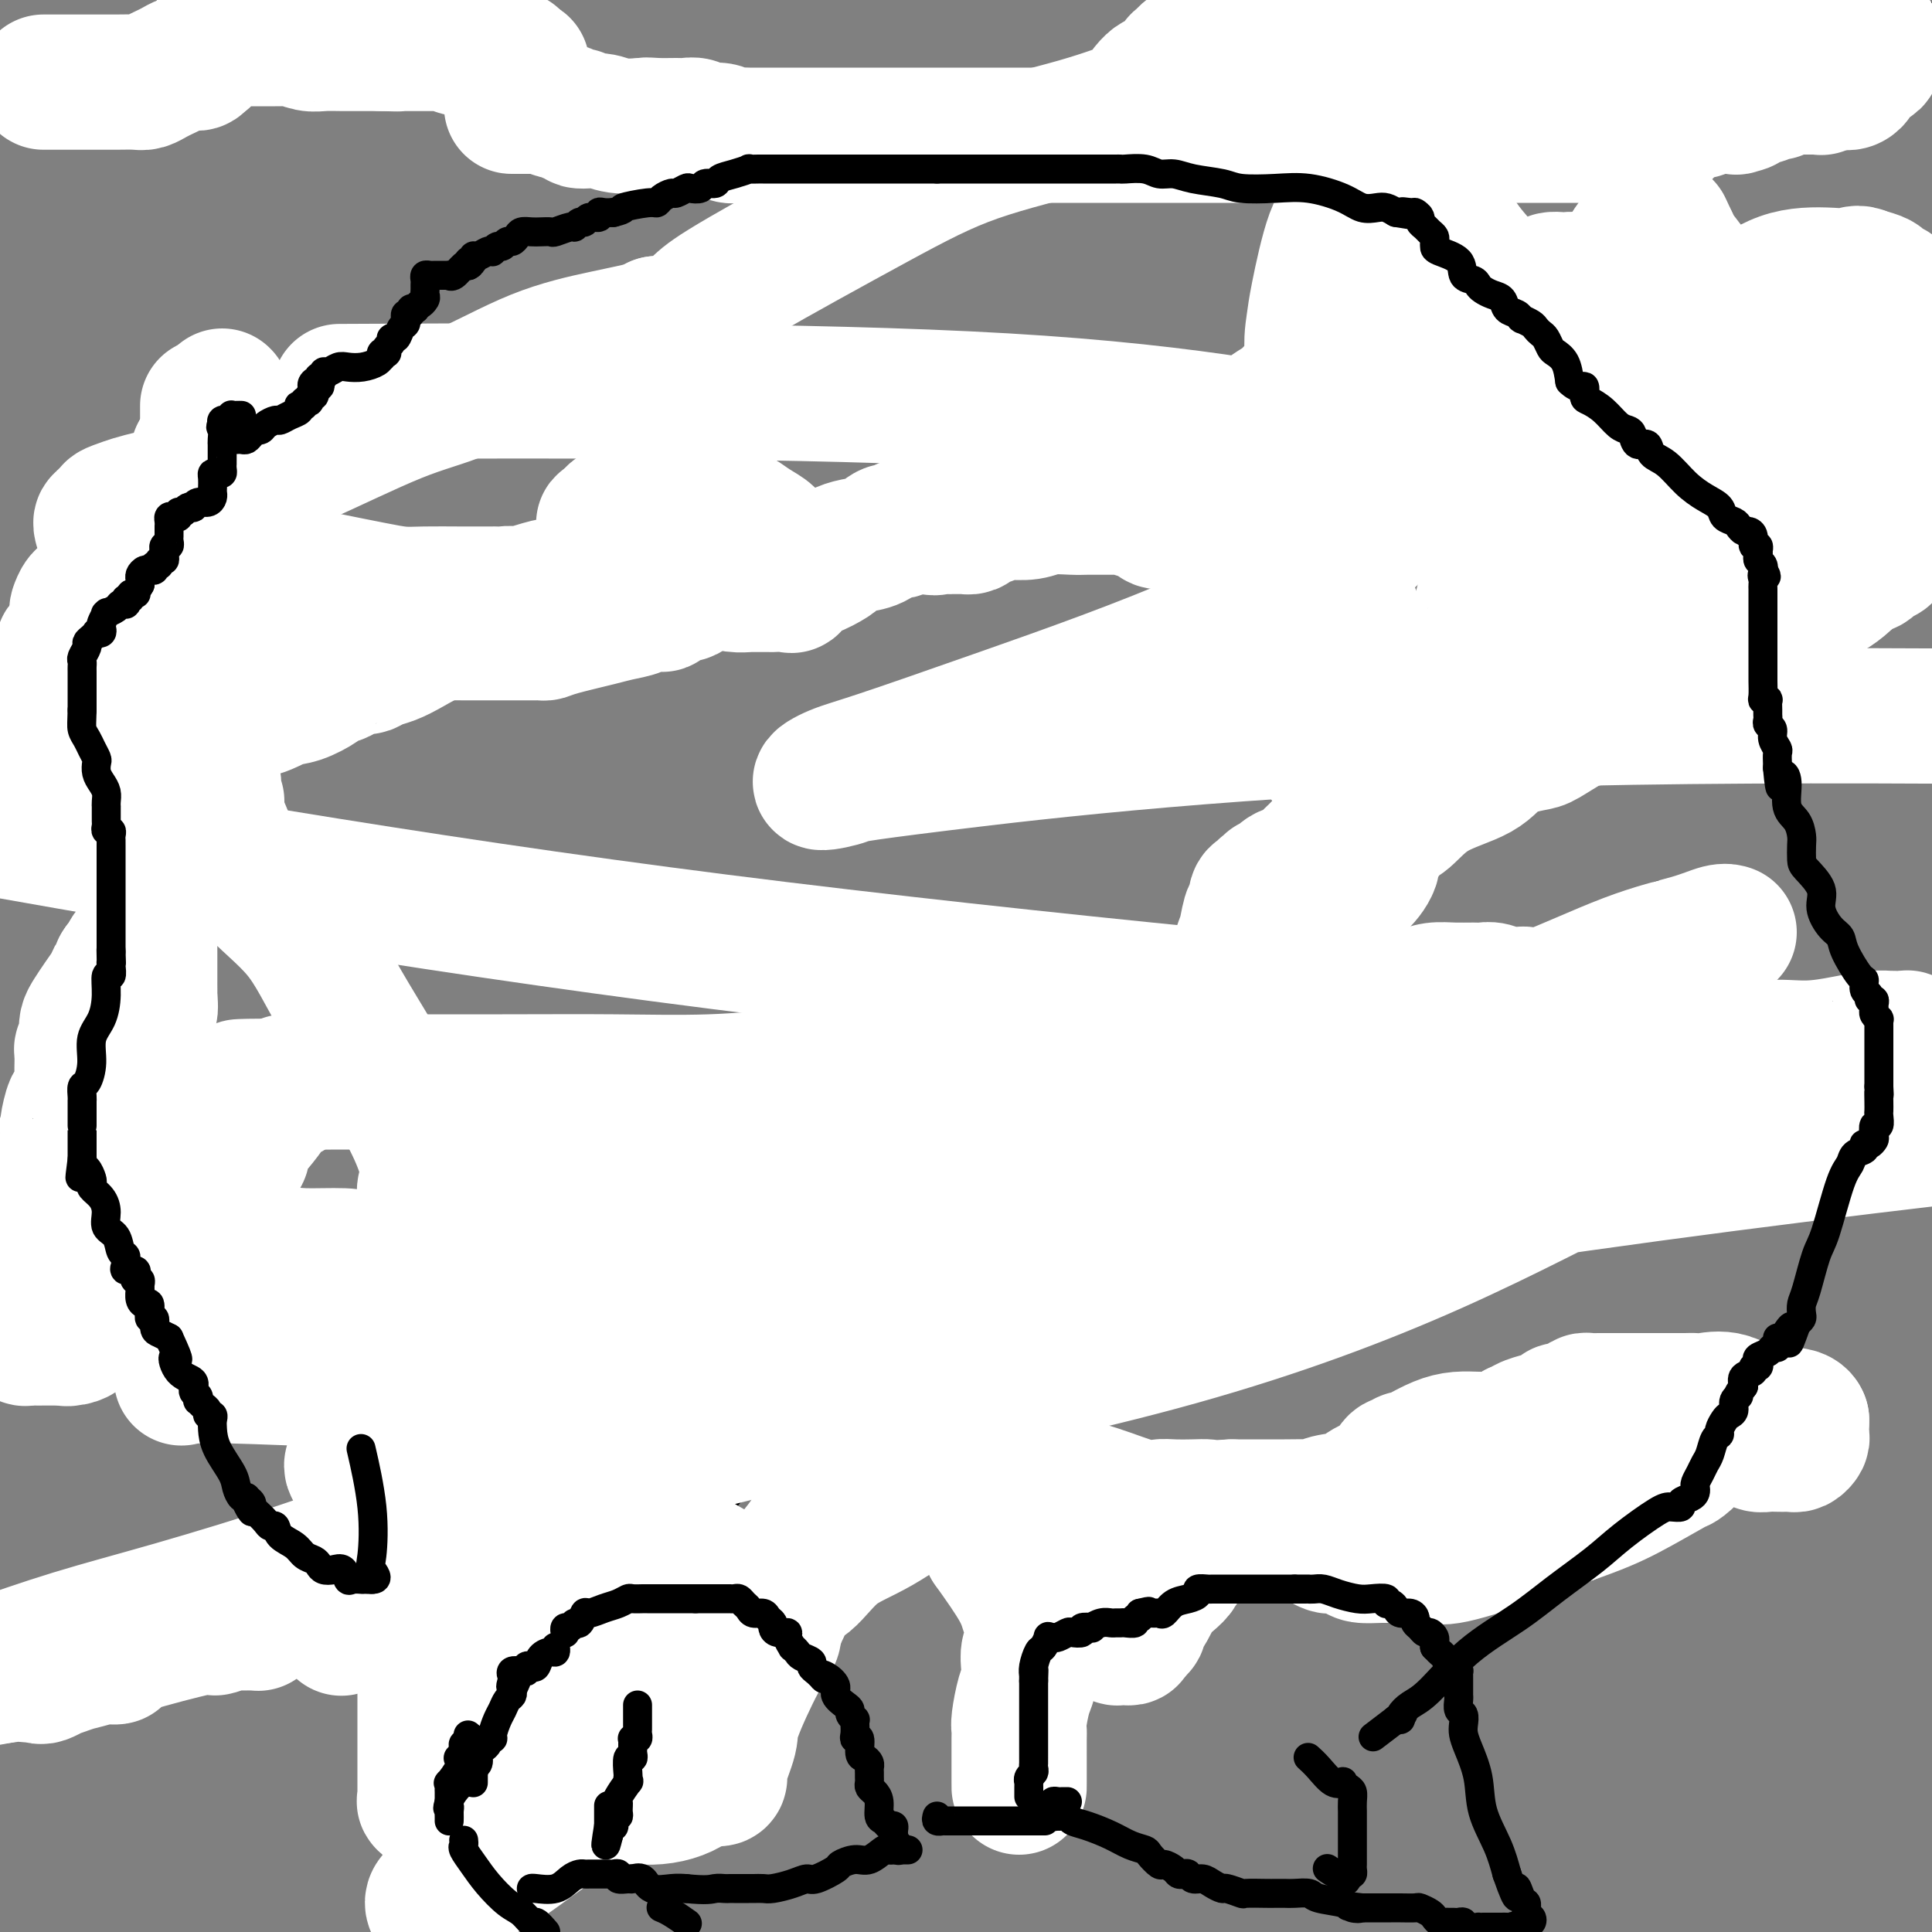 <svg viewBox='0 0 400 400' version='1.1' xmlns='http://www.w3.org/2000/svg' xmlns:xlink='http://www.w3.org/1999/xlink'><rect x="0" y="0" width="400" height="400" fill="#808080" stroke="none"/><g fill='none' stroke='#000000' stroke-width='6' stroke-linecap='round' stroke-linejoin='round'><path d='M55,79c-0.333,0.000 -0.666,0.000 -1,0c-0.334,-0.000 -0.668,-0.000 -1,0c-0.332,0.000 -0.662,0.000 -1,0c-0.338,-0.000 -0.683,-0.001 -1,0c-0.317,0.001 -0.606,0.004 -1,0c-0.394,-0.004 -0.894,-0.016 -1,0c-0.106,0.016 0.183,0.061 0,0c-0.183,-0.061 -0.838,-0.227 -1,0c-0.162,0.227 0.168,0.848 0,1c-0.168,0.152 -0.833,-0.166 -1,0c-0.167,0.166 0.165,0.815 0,1c-0.165,0.185 -0.828,-0.095 -1,0c-0.172,0.095 0.146,0.564 0,1c-0.146,0.436 -0.756,0.839 -1,1c-0.244,0.161 -0.122,0.081 0,0'/><path d='M45,83c-1.775,0.570 -1.212,-0.006 -1,0c0.212,0.006 0.072,0.594 0,1c-0.072,0.406 -0.076,0.631 0,1c0.076,0.369 0.231,0.883 0,1c-0.231,0.117 -0.847,-0.162 -1,0c-0.153,0.162 0.156,0.764 0,1c-0.156,0.236 -0.778,0.105 -1,0c-0.222,-0.105 -0.046,-0.183 0,0c0.046,0.183 -0.039,0.626 0,1c0.039,0.374 0.203,0.677 0,1c-0.203,0.323 -0.771,0.665 -1,1c-0.229,0.335 -0.117,0.664 0,1c0.117,0.336 0.239,0.678 0,1c-0.239,0.322 -0.837,0.622 -1,1c-0.163,0.378 0.111,0.832 0,1c-0.111,0.168 -0.608,0.049 -1,0c-0.392,-0.049 -0.680,-0.027 -1,0c-0.320,0.027 -0.673,0.059 -1,0c-0.327,-0.059 -0.626,-0.208 -1,0c-0.374,0.208 -0.821,0.774 -1,1c-0.179,0.226 -0.089,0.113 0,0'/><path d='M35,95c-0.770,0.398 -0.195,0.893 0,1c0.195,0.107 0.010,-0.175 0,0c-0.010,0.175 0.153,0.807 0,1c-0.153,0.193 -0.623,-0.055 -1,0c-0.377,0.055 -0.660,0.411 -1,1c-0.340,0.589 -0.735,1.411 -1,2c-0.265,0.589 -0.399,0.946 -1,1c-0.601,0.054 -1.667,-0.196 -2,0c-0.333,0.196 0.069,0.836 0,1c-0.069,0.164 -0.607,-0.150 -1,0c-0.393,0.150 -0.641,0.762 -1,1c-0.359,0.238 -0.828,0.101 -1,0c-0.172,-0.101 -0.046,-0.168 0,0c0.046,0.168 0.012,0.570 0,1c-0.012,0.430 -0.003,0.890 0,1c0.003,0.110 0.001,-0.128 0,0c-0.001,0.128 -0.000,0.622 0,1c0.000,0.378 0.000,0.640 0,1c-0.000,0.360 -0.000,0.817 0,1c0.000,0.183 0.000,0.091 0,0'/><path d='M30,105c-0.312,0.022 -0.623,0.044 -1,0c-0.377,-0.044 -0.819,-0.153 -1,0c-0.181,0.153 -0.101,0.567 0,1c0.101,0.433 0.223,0.886 0,1c-0.223,0.114 -0.791,-0.109 -1,0c-0.209,0.109 -0.060,0.550 0,1c0.060,0.450 0.030,0.908 0,1c-0.030,0.092 -0.059,-0.182 0,0c0.059,0.182 0.208,0.818 0,1c-0.208,0.182 -0.773,-0.092 -1,0c-0.227,0.092 -0.116,0.550 0,1c0.116,0.450 0.238,0.891 0,1c-0.238,0.109 -0.837,-0.114 -1,0c-0.163,0.114 0.111,0.567 0,1c-0.111,0.433 -0.607,0.847 -1,1c-0.393,0.153 -0.684,0.044 -1,0c-0.316,-0.044 -0.658,-0.022 -1,0'/><path d='M22,114c-1.153,1.266 -0.036,-0.068 0,0c0.036,0.068 -1.008,1.539 -2,2c-0.992,0.461 -1.930,-0.087 -3,0c-1.070,0.087 -2.272,0.808 -3,1c-0.728,0.192 -0.983,-0.145 -1,0c-0.017,0.145 0.203,0.771 0,1c-0.203,0.229 -0.829,0.061 -1,0c-0.171,-0.061 0.112,-0.014 0,0c-0.112,0.014 -0.618,-0.003 -1,0c-0.382,0.003 -0.638,0.028 -1,0c-0.362,-0.028 -0.829,-0.110 -1,0c-0.171,0.110 -0.046,0.411 0,1c0.046,0.589 0.012,1.467 0,2c-0.012,0.533 -0.003,0.720 0,1c0.003,0.280 0.001,0.651 0,1c-0.001,0.349 -0.000,0.674 0,1'/><path d='M9,124c-0.126,0.864 0.558,0.026 1,0c0.442,-0.026 0.641,0.762 1,1c0.359,0.238 0.879,-0.074 1,0c0.121,0.074 -0.156,0.534 0,1c0.156,0.466 0.745,0.937 1,1c0.255,0.063 0.177,-0.281 0,0c-0.177,0.281 -0.454,1.189 0,2c0.454,0.811 1.638,1.527 2,2c0.362,0.473 -0.099,0.705 0,1c0.099,0.295 0.759,0.653 1,1c0.241,0.347 0.065,0.685 0,1c-0.065,0.315 -0.017,0.609 0,1c0.017,0.391 0.005,0.878 0,1c-0.005,0.122 -0.002,-0.121 0,0c0.002,0.121 0.004,0.605 0,1c-0.004,0.395 -0.015,0.701 0,1c0.015,0.299 0.057,0.591 0,1c-0.057,0.409 -0.211,0.936 0,1c0.211,0.064 0.788,-0.334 1,0c0.212,0.334 0.060,1.399 0,2c-0.060,0.601 -0.026,0.738 0,1c0.026,0.262 0.046,0.647 0,1c-0.046,0.353 -0.156,0.672 0,1c0.156,0.328 0.578,0.664 1,1'/><path d='M18,146c0.417,2.618 -0.042,1.662 0,2c0.042,0.338 0.584,1.969 1,3c0.416,1.031 0.706,1.460 1,2c0.294,0.540 0.593,1.189 1,2c0.407,0.811 0.921,1.785 1,3c0.079,1.215 -0.276,2.672 0,4c0.276,1.328 1.183,2.527 2,4c0.817,1.473 1.543,3.222 2,4c0.457,0.778 0.644,0.587 1,1c0.356,0.413 0.880,1.432 1,2c0.120,0.568 -0.164,0.685 0,1c0.164,0.315 0.776,0.828 1,1c0.224,0.172 0.060,0.003 0,0c-0.060,-0.003 -0.016,0.162 0,1c0.016,0.838 0.004,2.351 0,3c-0.004,0.649 -0.001,0.435 0,1c0.001,0.565 0.000,1.910 0,3c-0.000,1.090 -0.000,1.925 0,3c0.000,1.075 0.000,2.390 0,3c-0.000,0.610 0.000,0.516 0,1c-0.000,0.484 -0.000,1.547 0,2c0.000,0.453 0.000,0.298 0,1c-0.000,0.702 -0.002,2.262 0,3c0.002,0.738 0.006,0.654 0,1c-0.006,0.346 -0.022,1.124 0,2c0.022,0.876 0.083,1.851 0,3c-0.083,1.149 -0.309,2.471 -1,4c-0.691,1.529 -1.845,3.264 -3,5'/><path d='M25,211c-1.710,2.180 -3.984,3.131 -7,5c-3.016,1.869 -6.774,4.657 -10,9c-3.226,4.343 -5.922,10.241 -8,15c-2.078,4.759 -3.539,8.380 -5,12'/><path d='M2,255c-3.844,-0.756 -7.689,-1.511 0,0c7.689,1.511 26.911,5.289 98,0c71.089,-5.289 194.044,-19.644 317,-34'/><path d='M288,76c25.167,-7.583 50.333,-15.167 0,0c-50.333,15.167 -176.167,53.083 -302,91'/><path d='M376,213c-40.667,6.333 -81.333,12.667 0,0c81.333,-12.667 284.667,-44.333 488,-76'/><path d='M345,216c49.500,-8.500 99.000,-17.000 0,0c-99.000,17.000 -346.500,59.500 -594,102'/><path d='M398,74c56.167,-8.333 112.333,-16.667 0,0c-112.333,16.667 -393.167,58.333 -674,100'/><path d='M297,306c68.167,-9.750 136.333,-19.500 0,0c-136.333,19.500 -477.167,68.250 -818,117'/><path d='M283,74c-35.667,4.417 -71.333,8.833 0,0c71.333,-8.833 249.667,-30.917 428,-53'/><path d='M19,13c-47.583,11.833 -95.167,23.667 0,0c95.167,-23.667 333.083,-82.833 571,-142'/><path d='M154,25c-42.750,3.750 -85.500,7.500 0,0c85.500,-7.500 299.250,-26.250 513,-45'/><path d='M146,291c23.667,-8.667 47.333,-17.333 0,0c-47.333,17.333 -165.667,60.667 -284,104'/><path d='M39,127c-11.840,1.328 -23.679,2.656 0,0c23.679,-2.656 82.877,-9.297 125,-13c42.123,-3.703 67.172,-4.468 84,-1c16.828,3.468 25.434,11.169 29,19c3.566,7.831 2.090,15.794 -1,26c-3.090,10.206 -7.794,22.657 -13,32c-5.206,9.343 -10.912,15.579 -15,20c-4.088,4.421 -6.556,7.027 -8,9c-1.444,1.973 -1.864,3.313 -2,4c-0.136,0.687 0.013,0.720 0,1c-0.013,0.280 -0.189,0.807 0,1c0.189,0.193 0.742,0.051 1,0c0.258,-0.051 0.222,-0.012 1,0c0.778,0.012 2.370,-0.003 3,0c0.630,0.003 0.298,0.022 1,0c0.702,-0.022 2.439,-0.087 4,0c1.561,0.087 2.946,0.324 4,0c1.054,-0.324 1.776,-1.209 2,-3c0.224,-1.791 -0.052,-4.489 0,-7c0.052,-2.511 0.430,-4.837 -1,-7c-1.430,-2.163 -4.668,-4.163 -7,-5c-2.332,-0.837 -3.758,-0.510 -6,-1c-2.242,-0.490 -5.301,-1.798 -9,0c-3.699,1.798 -8.040,6.703 -12,12c-3.960,5.297 -7.540,10.988 -11,16c-3.460,5.012 -6.799,9.347 -9,12c-2.201,2.653 -3.264,3.625 -4,4c-0.736,0.375 -1.146,0.152 1,-2c2.146,-2.152 6.847,-6.233 15,-13c8.153,-6.767 19.758,-16.219 36,-31c16.242,-14.781 37.121,-34.890 58,-55'/><path d='M305,145c31.067,-25.756 53.733,-39.644 77,-53c23.267,-13.356 47.133,-26.178 71,-39'/><path d='M324,202c17.089,-14.489 34.178,-28.978 0,0c-34.178,28.978 -119.622,101.422 -169,145c-49.378,43.578 -62.689,58.289 -76,73'/><path d='M103,361c-3.225,3.334 -6.450,6.668 0,0c6.450,-6.668 22.575,-23.338 35,-37c12.425,-13.662 21.149,-24.316 28,-34c6.851,-9.684 11.830,-18.398 15,-27c3.170,-8.602 4.532,-17.091 5,-21c0.468,-3.909 0.041,-3.236 0,-3c-0.041,0.236 0.304,0.036 0,1c-0.304,0.964 -1.258,3.093 -2,6c-0.742,2.907 -1.274,6.592 -2,9c-0.726,2.408 -1.647,3.540 -2,5c-0.353,1.460 -0.138,3.247 0,4c0.138,0.753 0.199,0.471 1,0c0.801,-0.471 2.342,-1.133 5,-4c2.658,-2.867 6.433,-7.941 9,-13c2.567,-5.059 3.927,-10.103 6,-15c2.073,-4.897 4.858,-9.648 7,-13c2.142,-3.352 3.641,-5.306 5,-6c1.359,-0.694 2.580,-0.127 3,-1c0.420,-0.873 0.041,-3.187 0,-1c-0.041,2.187 0.257,8.875 0,19c-0.257,10.125 -1.069,23.688 -4,50c-2.931,26.312 -7.980,65.375 -10,81c-2.020,15.625 -1.010,7.813 0,0'/></g>
<g fill='none' stroke='#FFFFFF' stroke-width='28' stroke-linecap='round' stroke-linejoin='round'><path d='M90,395c0.127,0.163 0.253,0.326 0,0c-0.253,-0.326 -0.886,-1.140 0,-2c0.886,-0.860 3.289,-1.764 6,-3c2.711,-1.236 5.729,-2.803 9,-5c3.271,-2.197 6.796,-5.022 10,-7c3.204,-1.978 6.088,-3.108 8,-4c1.912,-0.892 2.851,-1.546 4,-2c1.149,-0.454 2.508,-0.709 3,-1c0.492,-0.291 0.118,-0.617 0,-1c-0.118,-0.383 0.020,-0.824 0,-1c-0.020,-0.176 -0.198,-0.086 0,0c0.198,0.086 0.771,0.167 1,0c0.229,-0.167 0.115,-0.584 0,-1'/><path d='M131,368c6.343,-4.356 1.700,-1.745 0,-1c-1.700,0.745 -0.455,-0.377 0,-1c0.455,-0.623 0.122,-0.748 0,-1c-0.122,-0.252 -0.033,-0.632 0,-1c0.033,-0.368 0.009,-0.723 0,-1c-0.009,-0.277 -0.002,-0.475 0,-1c0.002,-0.525 0.001,-1.376 0,-2c-0.001,-0.624 -0.000,-1.021 0,-2c0.000,-0.979 0.000,-2.538 0,-4c-0.000,-1.462 0.000,-2.825 0,-4c-0.000,-1.175 -0.000,-2.160 0,-3c0.000,-0.840 0.000,-1.535 0,-2c-0.000,-0.465 -0.001,-0.701 0,-1c0.001,-0.299 0.003,-0.660 0,-1c-0.003,-0.340 -0.012,-0.657 0,-1c0.012,-0.343 0.044,-0.711 0,-1c-0.044,-0.289 -0.166,-0.497 0,-1c0.166,-0.503 0.618,-1.300 1,-2c0.382,-0.700 0.694,-1.302 1,-2c0.306,-0.698 0.606,-1.494 1,-2c0.394,-0.506 0.882,-0.724 1,-1c0.118,-0.276 -0.133,-0.610 0,-1c0.133,-0.390 0.651,-0.836 1,-1c0.349,-0.164 0.528,-0.047 1,0c0.472,0.047 1.236,0.023 2,0'/><path d='M139,331c1.498,-1.668 1.243,-0.838 3,0c1.757,0.838 5.528,1.685 9,2c3.472,0.315 6.647,0.096 8,0c1.353,-0.096 0.885,-0.071 1,0c0.115,0.071 0.812,0.188 1,0c0.188,-0.188 -0.133,-0.683 0,-1c0.133,-0.317 0.721,-0.458 1,-1c0.279,-0.542 0.248,-1.487 1,-2c0.752,-0.513 2.286,-0.595 4,-2c1.714,-1.405 3.607,-4.134 6,-6c2.393,-1.866 5.286,-2.871 9,-5c3.714,-2.129 8.248,-5.383 12,-8c3.752,-2.617 6.722,-4.596 9,-7c2.278,-2.404 3.864,-5.232 5,-7c1.136,-1.768 1.821,-2.477 2,-3c0.179,-0.523 -0.148,-0.861 0,-1c0.148,-0.139 0.772,-0.078 1,0c0.228,0.078 0.061,0.175 0,0c-0.061,-0.175 -0.018,-0.621 0,-1c0.018,-0.379 0.009,-0.689 0,-1'/><path d='M211,288c1.650,-2.658 1.776,-2.802 2,-3c0.224,-0.198 0.547,-0.451 1,-2c0.453,-1.549 1.034,-4.395 3,-7c1.966,-2.605 5.315,-4.970 8,-8c2.685,-3.030 4.705,-6.724 8,-10c3.295,-3.276 7.865,-6.135 11,-9c3.135,-2.865 4.837,-5.737 7,-8c2.163,-2.263 4.789,-3.915 6,-5c1.211,-1.085 1.009,-1.601 1,-2c-0.009,-0.399 0.177,-0.682 1,-1c0.823,-0.318 2.284,-0.672 3,-1c0.716,-0.328 0.686,-0.629 1,-1c0.314,-0.371 0.970,-0.810 1,-1c0.030,-0.190 -0.566,-0.131 -1,0c-0.434,0.131 -0.704,0.333 -2,0c-1.296,-0.333 -3.617,-1.203 -5,-2c-1.383,-0.797 -1.828,-1.523 -2,-2c-0.172,-0.477 -0.072,-0.704 0,-1c0.072,-0.296 0.116,-0.660 0,-1c-0.116,-0.340 -0.393,-0.658 0,-1c0.393,-0.342 1.457,-0.710 2,-1c0.543,-0.290 0.565,-0.503 1,-1c0.435,-0.497 1.281,-1.277 2,-2c0.719,-0.723 1.309,-1.387 2,-2c0.691,-0.613 1.483,-1.175 3,-2c1.517,-0.825 3.758,-1.912 6,-3'/><path d='M270,212c3.791,-2.150 5.267,-2.026 6,-2c0.733,0.026 0.723,-0.045 1,0c0.277,0.045 0.840,0.205 1,0c0.160,-0.205 -0.084,-0.776 0,-1c0.084,-0.224 0.497,-0.101 1,0c0.503,0.101 1.096,0.181 2,0c0.904,-0.181 2.121,-0.623 3,-1c0.879,-0.377 1.422,-0.690 3,-1c1.578,-0.310 4.190,-0.619 6,-1c1.810,-0.381 2.816,-0.835 4,-1c1.184,-0.165 2.546,-0.040 4,0c1.454,0.040 3.002,-0.003 4,0c0.998,0.003 1.447,0.053 2,0c0.553,-0.053 1.212,-0.210 2,0c0.788,0.210 1.707,0.787 2,1c0.293,0.213 -0.040,0.063 0,0c0.040,-0.063 0.452,-0.040 1,0c0.548,0.040 1.233,0.096 2,0c0.767,-0.096 1.616,-0.345 2,0c0.384,0.345 0.303,1.283 4,0c3.697,-1.283 11.173,-4.789 17,-7c5.827,-2.211 10.005,-3.129 13,-4c2.995,-0.871 4.806,-1.696 6,-2c1.194,-0.304 1.770,-0.087 2,0c0.230,0.087 0.115,0.043 0,0'/><path d='M9,17c0.332,-0.000 0.665,-0.000 1,0c0.335,0.000 0.673,0.000 1,0c0.327,-0.000 0.642,-0.000 1,0c0.358,0.000 0.759,0.000 1,0c0.241,-0.000 0.323,-0.000 1,0c0.677,0.000 1.949,0.001 3,0c1.051,-0.001 1.881,-0.003 3,0c1.119,0.003 2.526,0.012 4,0c1.474,-0.012 3.014,-0.044 4,0c0.986,0.044 1.420,0.166 2,0c0.580,-0.166 1.308,-0.619 2,-1c0.692,-0.381 1.347,-0.691 2,-1c0.653,-0.309 1.303,-0.619 2,-1c0.697,-0.381 1.440,-0.834 2,-1c0.560,-0.166 0.938,-0.044 1,0c0.062,0.044 -0.193,0.009 0,0c0.193,-0.009 0.835,0.008 1,0c0.165,-0.008 -0.148,-0.041 0,0c0.148,0.041 0.757,0.154 1,0c0.243,-0.154 0.122,-0.577 0,-1'/><path d='M41,12c2.249,-0.726 1.372,-0.041 1,0c-0.372,0.041 -0.240,-0.563 0,-1c0.240,-0.437 0.588,-0.705 1,-1c0.412,-0.295 0.887,-0.615 1,-1c0.113,-0.385 -0.135,-0.835 0,-1c0.135,-0.165 0.654,-0.044 1,0c0.346,0.044 0.520,0.012 1,0c0.480,-0.012 1.266,-0.003 2,0c0.734,0.003 1.416,0.001 2,0c0.584,-0.001 1.070,-0.000 2,0c0.930,0.000 2.305,0.000 3,0c0.695,-0.000 0.711,-0.000 1,0c0.289,0.000 0.851,0.000 1,0c0.149,-0.000 -0.117,-0.001 0,0c0.117,0.001 0.615,0.004 1,0c0.385,-0.004 0.658,-0.015 1,0c0.342,0.015 0.755,0.057 1,0c0.245,-0.057 0.322,-0.211 1,0c0.678,0.211 1.958,0.789 3,1c1.042,0.211 1.845,0.057 3,0c1.155,-0.057 2.660,-0.015 4,0c1.340,0.015 2.515,0.004 3,0c0.485,-0.004 0.282,-0.001 1,0c0.718,0.001 2.359,0.001 4,0'/><path d='M79,9c5.622,0.155 2.677,0.041 2,0c-0.677,-0.041 0.913,-0.011 2,0c1.087,0.011 1.670,0.003 2,0c0.330,-0.003 0.407,-0.001 1,0c0.593,0.001 1.702,-0.001 2,0c0.298,0.001 -0.216,0.004 0,0c0.216,-0.004 1.162,-0.015 2,0c0.838,0.015 1.569,0.057 2,0c0.431,-0.057 0.563,-0.211 1,0c0.437,0.211 1.178,0.789 2,1c0.822,0.211 1.726,0.057 2,0c0.274,-0.057 -0.082,-0.015 0,0c0.082,0.015 0.600,0.003 1,0c0.400,-0.003 0.681,0.003 1,0c0.319,-0.003 0.677,-0.015 1,0c0.323,0.015 0.610,0.055 1,0c0.390,-0.055 0.883,-0.207 1,0c0.117,0.207 -0.140,0.773 0,1c0.140,0.227 0.678,0.116 1,0c0.322,-0.116 0.426,-0.237 1,0c0.574,0.237 1.616,0.833 2,1c0.384,0.167 0.110,-0.095 0,0c-0.110,0.095 -0.055,0.548 0,1'/><path d='M106,13c4.177,0.801 1.119,0.803 0,1c-1.119,0.197 -0.301,0.589 0,1c0.301,0.411 0.083,0.842 0,2c-0.083,1.158 -0.033,3.042 0,4c0.033,0.958 0.049,0.989 0,1c-0.049,0.011 -0.163,0.003 0,0c0.163,-0.003 0.603,-0.001 1,0c0.397,0.001 0.750,0.000 1,0c0.250,-0.000 0.395,0.000 1,0c0.605,-0.000 1.668,-0.001 2,0c0.332,0.001 -0.067,0.004 0,0c0.067,-0.004 0.599,-0.016 1,0c0.401,0.016 0.669,0.061 1,0c0.331,-0.061 0.724,-0.228 1,0c0.276,0.228 0.435,0.850 1,1c0.565,0.150 1.537,-0.171 2,0c0.463,0.171 0.418,0.834 1,1c0.582,0.166 1.793,-0.166 2,0c0.207,0.166 -0.588,0.829 0,1c0.588,0.171 2.560,-0.150 4,0c1.440,0.150 2.349,0.771 4,1c1.651,0.229 4.043,0.065 5,0c0.957,-0.065 0.478,-0.033 0,0'/><path d='M133,26c4.340,0.773 1.691,0.206 1,0c-0.691,-0.206 0.576,-0.051 2,0c1.424,0.051 3.004,-0.001 4,0c0.996,0.001 1.408,0.057 2,0c0.592,-0.057 1.366,-0.225 2,0c0.634,0.225 1.129,0.845 2,1c0.871,0.155 2.117,-0.155 3,0c0.883,0.155 1.401,0.773 2,1c0.599,0.227 1.278,0.061 2,0c0.722,-0.061 1.488,-0.016 2,0c0.512,0.016 0.770,0.004 1,0c0.230,-0.004 0.432,-0.001 1,0c0.568,0.001 1.500,0.000 2,0c0.500,-0.000 0.566,-0.000 1,0c0.434,0.000 1.236,0.000 2,0c0.764,-0.000 1.490,-0.000 4,0c2.510,0.000 6.805,0.000 12,0c5.195,-0.000 11.292,0.000 22,0c10.708,-0.000 26.028,-0.000 42,0c15.972,0.000 32.595,0.000 46,0c13.405,-0.000 23.591,-0.000 29,0c5.409,0.000 6.042,0.001 7,0c0.958,-0.001 2.243,-0.003 3,0c0.757,0.003 0.986,0.011 1,0c0.014,-0.011 -0.189,-0.041 0,0c0.189,0.041 0.768,0.155 1,0c0.232,-0.155 0.116,-0.577 0,-1'/><path d='M329,27c30.484,0.138 8.693,-0.015 1,0c-7.693,0.015 -1.289,0.200 1,0c2.289,-0.200 0.463,-0.786 0,-1c-0.463,-0.214 0.436,-0.057 1,0c0.564,0.057 0.792,0.015 1,0c0.208,-0.015 0.394,-0.004 1,0c0.606,0.004 1.630,0.002 2,0c0.370,-0.002 0.084,-0.003 1,0c0.916,0.003 3.033,0.011 4,0c0.967,-0.011 0.784,-0.041 1,0c0.216,0.041 0.832,0.154 1,0c0.168,-0.154 -0.113,-0.576 0,-1c0.113,-0.424 0.621,-0.849 1,-1c0.379,-0.151 0.630,-0.026 1,0c0.370,0.026 0.858,-0.046 1,0c0.142,0.046 -0.061,0.209 0,0c0.061,-0.209 0.388,-0.792 1,-1c0.612,-0.208 1.511,-0.042 2,0c0.489,0.042 0.568,-0.041 1,0c0.432,0.041 1.215,0.207 2,0c0.785,-0.207 1.571,-0.788 2,-1c0.429,-0.212 0.500,-0.057 1,0c0.500,0.057 1.429,0.016 2,0c0.571,-0.016 0.786,-0.008 1,0'/><path d='M358,22c4.969,-0.785 2.890,-0.249 2,0c-0.890,0.249 -0.593,0.210 0,0c0.593,-0.210 1.481,-0.591 2,-1c0.519,-0.409 0.667,-0.845 1,-1c0.333,-0.155 0.850,-0.028 1,0c0.150,0.028 -0.066,-0.044 0,0c0.066,0.044 0.413,0.204 1,0c0.587,-0.204 1.414,-0.773 2,-1c0.586,-0.227 0.930,-0.113 1,0c0.070,0.113 -0.136,0.227 0,0c0.136,-0.227 0.612,-0.793 1,-1c0.388,-0.207 0.689,-0.055 1,0c0.311,0.055 0.633,0.015 1,0c0.367,-0.015 0.778,-0.003 1,0c0.222,0.003 0.255,-0.003 1,0c0.745,0.003 2.203,0.015 3,0c0.797,-0.015 0.935,-0.057 1,0c0.065,0.057 0.059,0.211 0,0c-0.059,-0.211 -0.170,-0.789 0,-1c0.170,-0.211 0.623,-0.057 1,0c0.377,0.057 0.679,0.016 1,0c0.321,-0.016 0.660,-0.008 1,0'/><path d='M380,17c3.279,-0.775 0.477,-0.211 0,0c-0.477,0.211 1.372,0.069 2,0c0.628,-0.069 0.035,-0.064 0,0c-0.035,0.064 0.488,0.187 1,0c0.512,-0.187 1.013,-0.684 1,-1c-0.013,-0.316 -0.539,-0.452 0,-1c0.539,-0.548 2.144,-1.510 3,-2c0.856,-0.490 0.962,-0.509 1,-1c0.038,-0.491 0.007,-1.456 0,-2c-0.007,-0.544 0.008,-0.668 0,-1c-0.008,-0.332 -0.040,-0.874 0,-1c0.040,-0.126 0.151,0.162 0,0c-0.151,-0.162 -0.565,-0.776 -1,-1c-0.435,-0.224 -0.890,-0.060 -1,0c-0.110,0.060 0.124,0.016 0,0c-0.124,-0.016 -0.607,-0.005 -1,0c-0.393,0.005 -0.697,0.002 -1,0'/><path d='M384,7c-0.686,-0.001 -0.900,-0.003 -1,0c-0.100,0.003 -0.087,0.011 -1,0c-0.913,-0.011 -2.751,-0.040 -4,0c-1.249,0.040 -1.910,0.151 -3,0c-1.090,-0.151 -2.610,-0.562 -4,-1c-1.390,-0.438 -2.648,-0.902 -4,-1c-1.352,-0.098 -2.796,0.170 -4,0c-1.204,-0.170 -2.167,-0.778 -3,-1c-0.833,-0.222 -1.535,-0.060 -2,0c-0.465,0.060 -0.693,0.016 -1,0c-0.307,-0.016 -0.693,-0.004 -1,0c-0.307,0.004 -0.536,0.001 -1,0c-0.464,-0.001 -1.162,-0.000 -3,0c-1.838,0.000 -4.814,0.000 -7,0c-2.186,-0.000 -3.581,-0.000 -5,0c-1.419,0.000 -2.860,0.000 -5,0c-2.140,-0.000 -4.978,-0.000 -8,0c-3.022,0.000 -6.227,0.000 -9,0c-2.773,-0.000 -5.114,-0.000 -7,0c-1.886,0.000 -3.316,0.000 -4,0c-0.684,-0.000 -0.621,-0.000 -1,0c-0.379,0.000 -1.200,0.000 -2,0c-0.800,-0.000 -1.579,-0.000 -3,0c-1.421,0.000 -3.485,0.000 -5,0c-1.515,-0.000 -2.480,-0.000 -5,0c-2.520,0.000 -6.596,0.000 -9,0c-2.404,-0.000 -3.136,-0.000 -4,0c-0.864,0.000 -1.860,0.000 -3,0c-1.140,-0.000 -2.422,-0.000 -4,0c-1.578,0.000 -3.451,0.000 -5,0c-1.549,-0.000 -2.775,-0.000 -4,0'/><path d='M262,4c-19.049,-0.468 -5.670,-0.137 -1,0c4.670,0.137 0.631,0.081 -1,0c-1.631,-0.081 -0.853,-0.187 -1,0c-0.147,0.187 -1.219,0.666 -2,1c-0.781,0.334 -1.270,0.523 -2,1c-0.730,0.477 -1.702,1.243 -3,2c-1.298,0.757 -2.921,1.506 -4,2c-1.079,0.494 -1.615,0.732 -2,1c-0.385,0.268 -0.619,0.565 -1,1c-0.381,0.435 -0.909,1.007 -1,1c-0.091,-0.007 0.256,-0.593 0,0c-0.256,0.593 -1.116,2.366 -2,3c-0.884,0.634 -1.793,0.130 -3,1c-1.207,0.870 -2.713,3.115 -3,4c-0.287,0.885 0.643,0.410 -1,1c-1.643,0.590 -5.860,2.243 -12,4c-6.140,1.757 -14.202,3.616 -21,6c-6.798,2.384 -12.330,5.294 -21,10c-8.670,4.706 -20.476,11.208 -27,15c-6.524,3.792 -7.765,4.872 -9,6c-1.235,1.128 -2.465,2.302 -4,3c-1.535,0.698 -3.375,0.919 -4,1c-0.625,0.081 -0.036,0.023 0,0c0.036,-0.023 -0.482,-0.012 -1,0'/><path d='M136,67c-0.150,0.267 -0.299,0.534 -2,1c-1.701,0.466 -4.953,1.131 -9,2c-4.047,0.869 -8.888,1.940 -14,4c-5.112,2.060 -10.494,5.108 -15,7c-4.506,1.892 -8.134,2.629 -14,5c-5.866,2.371 -13.968,6.375 -20,9c-6.032,2.625 -9.993,3.870 -15,5c-5.007,1.130 -11.058,2.144 -15,3c-3.942,0.856 -5.773,1.554 -7,2c-1.227,0.446 -1.849,0.640 -2,1c-0.151,0.360 0.170,0.885 0,1c-0.170,0.115 -0.830,-0.179 -1,0c-0.170,0.179 0.150,0.831 0,1c-0.150,0.169 -0.771,-0.147 -1,0c-0.229,0.147 -0.065,0.756 0,1c0.065,0.244 0.033,0.122 0,0'/><path d='M53,91c-0.113,-0.022 -0.226,-0.045 0,0c0.226,0.045 0.793,0.156 1,0c0.207,-0.156 0.056,-0.581 0,-1c-0.056,-0.419 -0.016,-0.834 0,-1c0.016,-0.166 0.008,-0.083 0,0'/><path d='M46,82c0.000,0.000 0.100,0.100 0.1,0.1'/><path d='M43,84c0.001,0.215 0.001,0.429 0,1c-0.001,0.571 -0.004,1.498 0,2c0.004,0.502 0.015,0.579 0,1c-0.015,0.421 -0.056,1.185 0,2c0.056,0.815 0.207,1.681 0,2c-0.207,0.319 -0.774,0.091 -1,0c-0.226,-0.091 -0.113,-0.046 0,0'/><path d='M41,94c0.006,0.636 0.012,1.271 0,2c-0.012,0.729 -0.042,1.551 0,3c0.042,1.449 0.156,3.524 0,6c-0.156,2.476 -0.581,5.353 -1,9c-0.419,3.647 -0.833,8.063 -1,12c-0.167,3.937 -0.086,7.395 0,10c0.086,2.605 0.178,4.356 0,5c-0.178,0.644 -0.628,0.180 -1,0c-0.372,-0.180 -0.668,-0.076 -1,0c-0.332,0.076 -0.701,0.124 -1,0c-0.299,-0.124 -0.528,-0.419 -1,0c-0.472,0.419 -1.188,1.551 -2,3c-0.812,1.449 -1.720,3.215 -2,4c-0.280,0.785 0.069,0.589 0,1c-0.069,0.411 -0.554,1.428 -1,2c-0.446,0.572 -0.851,0.697 -1,1c-0.149,0.303 -0.040,0.782 0,1c0.040,0.218 0.011,0.174 0,1c-0.011,0.826 -0.003,2.522 0,4c0.003,1.478 0.002,2.739 0,4'/><path d='M29,162c-0.309,3.129 -0.083,3.953 0,5c0.083,1.047 0.022,2.318 0,3c-0.022,0.682 -0.005,0.776 0,1c0.005,0.224 -0.001,0.580 0,1c0.001,0.420 0.010,0.905 0,1c-0.010,0.095 -0.038,-0.199 0,-1c0.038,-0.801 0.144,-2.109 0,-3c-0.144,-0.891 -0.536,-1.365 -1,-3c-0.464,-1.635 -1.000,-4.430 -2,-8c-1.000,-3.570 -2.464,-7.917 -3,-10c-0.536,-2.083 -0.144,-1.904 0,-3c0.144,-1.096 0.041,-3.466 0,-5c-0.041,-1.534 -0.022,-2.233 0,-3c0.022,-0.767 0.045,-1.603 0,-3c-0.045,-1.397 -0.157,-3.357 0,-5c0.157,-1.643 0.583,-2.970 1,-4c0.417,-1.030 0.826,-1.762 1,-2c0.174,-0.238 0.114,0.017 0,0c-0.114,-0.017 -0.282,-0.306 0,-1c0.282,-0.694 1.014,-1.794 1,-2c-0.014,-0.206 -0.773,0.483 -1,1c-0.227,0.517 0.078,0.862 0,1c-0.078,0.138 -0.539,0.069 -1,0'/><path d='M24,122c-0.052,-4.008 -0.683,-1.028 -1,0c-0.317,1.028 -0.320,0.104 -1,0c-0.680,-0.104 -2.039,0.611 -3,1c-0.961,0.389 -1.526,0.452 -2,1c-0.474,0.548 -0.859,1.582 -1,2c-0.141,0.418 -0.038,0.218 0,1c0.038,0.782 0.010,2.544 0,4c-0.010,1.456 -0.003,2.607 0,4c0.003,1.393 0.001,3.029 0,4c-0.001,0.971 -0.000,1.277 0,1c0.000,-0.277 0.000,-1.139 0,-2'/><path d='M16,138c0.000,0.311 0.000,-4.911 0,-7c0.000,-2.089 0.000,-1.044 0,0'/><path d='M211,369c-0.000,-0.142 -0.000,-0.284 0,0c0.000,0.284 0.000,0.994 0,1c-0.000,0.006 -0.000,-0.691 0,-1c0.000,-0.309 0.000,-0.229 0,-1c-0.000,-0.771 -0.001,-2.392 0,-3c0.001,-0.608 0.003,-0.204 0,-1c-0.003,-0.796 -0.011,-2.793 0,-4c0.011,-1.207 0.042,-1.624 0,-2c-0.042,-0.376 -0.156,-0.709 0,-2c0.156,-1.291 0.581,-3.539 1,-5c0.419,-1.461 0.830,-2.137 1,-3c0.170,-0.863 0.098,-1.915 0,-3c-0.098,-1.085 -0.223,-2.203 0,-3c0.223,-0.797 0.793,-1.274 1,-2c0.207,-0.726 0.053,-1.701 0,-2c-0.053,-0.299 -0.003,0.080 0,0c0.003,-0.080 -0.041,-0.618 0,-1c0.041,-0.382 0.166,-0.608 0,-1c-0.166,-0.392 -0.621,-0.952 -1,-2c-0.379,-1.048 -0.680,-2.585 -2,-5c-1.320,-2.415 -3.660,-5.707 -6,-9'/><path d='M205,320c-1.571,-3.616 -0.999,-3.655 -1,-4c-0.001,-0.345 -0.575,-0.995 -1,-2c-0.425,-1.005 -0.703,-2.365 -1,-3c-0.297,-0.635 -0.615,-0.544 -1,-1c-0.385,-0.456 -0.837,-1.459 -1,-2c-0.163,-0.541 -0.035,-0.620 0,-1c0.035,-0.380 -0.022,-1.063 0,-1c0.022,0.063 0.123,0.870 0,1c-0.123,0.130 -0.468,-0.418 0,1c0.468,1.418 1.750,4.802 3,7c1.250,2.198 2.466,3.209 4,5c1.534,1.791 3.384,4.363 5,6c1.616,1.637 2.999,2.339 4,3c1.001,0.661 1.622,1.281 2,2c0.378,0.719 0.513,1.537 1,2c0.487,0.463 1.324,0.573 2,1c0.676,0.427 1.189,1.172 2,2c0.811,0.828 1.919,1.738 3,2c1.081,0.262 2.136,-0.125 3,0c0.864,0.125 1.537,0.763 2,1c0.463,0.237 0.715,0.075 1,0c0.285,-0.075 0.602,-0.061 1,0c0.398,0.061 0.876,0.170 1,0c0.124,-0.170 -0.108,-0.620 0,-1c0.108,-0.380 0.554,-0.690 1,-1'/><path d='M235,337c1.767,-0.019 0.186,-0.567 0,-1c-0.186,-0.433 1.025,-0.750 2,-2c0.975,-1.250 1.715,-3.434 3,-5c1.285,-1.566 3.114,-2.513 4,-4c0.886,-1.487 0.829,-3.512 2,-5c1.171,-1.488 3.571,-2.437 5,-3c1.429,-0.563 1.888,-0.739 2,-1c0.112,-0.261 -0.124,-0.606 0,-1c0.124,-0.394 0.609,-0.837 1,-1c0.391,-0.163 0.688,-0.045 1,0c0.312,0.045 0.640,0.018 1,0c0.360,-0.018 0.753,-0.028 1,0c0.247,0.028 0.349,0.092 1,0c0.651,-0.092 1.850,-0.341 3,0c1.150,0.341 2.252,1.271 4,2c1.748,0.729 4.144,1.257 6,2c1.856,0.743 3.174,1.702 4,2c0.826,0.298 1.160,-0.063 2,0c0.840,0.063 2.185,0.552 3,1c0.815,0.448 1.098,0.855 2,1c0.902,0.145 2.421,0.027 4,0c1.579,-0.027 3.216,0.037 5,0c1.784,-0.037 3.715,-0.175 5,0c1.285,0.175 1.923,0.662 5,0c3.077,-0.662 8.593,-2.475 13,-4c4.407,-1.525 7.703,-2.763 11,-4'/><path d='M325,314c5.908,-2.076 8.678,-3.267 12,-5c3.322,-1.733 7.195,-4.009 9,-5c1.805,-0.991 1.542,-0.697 2,-1c0.458,-0.303 1.639,-1.205 2,-2c0.361,-0.795 -0.096,-1.485 0,-2c0.096,-0.515 0.747,-0.856 1,-1c0.253,-0.144 0.110,-0.091 0,0c-0.110,0.091 -0.186,0.221 0,0c0.186,-0.221 0.634,-0.792 1,-1c0.366,-0.208 0.651,-0.052 1,0c0.349,0.052 0.762,-0.000 1,0c0.238,0.000 0.301,0.053 1,0c0.699,-0.053 2.033,-0.211 3,0c0.967,0.211 1.568,0.792 2,1c0.432,0.208 0.696,0.042 1,0c0.304,-0.042 0.647,0.041 1,0c0.353,-0.041 0.714,-0.207 1,0c0.286,0.207 0.496,0.787 1,1c0.504,0.213 1.301,0.058 2,0c0.699,-0.058 1.301,-0.019 2,0c0.699,0.019 1.494,0.017 2,0c0.506,-0.017 0.724,-0.050 1,0c0.276,0.050 0.610,0.181 1,0c0.390,-0.181 0.837,-0.676 1,-1c0.163,-0.324 0.044,-0.479 0,-1c-0.044,-0.521 -0.012,-1.410 0,-2c0.012,-0.590 0.003,-0.883 0,-1c-0.003,-0.117 -0.002,-0.059 0,0'/><path d='M373,294c-0.371,-1.049 -2.297,-1.171 -4,-1c-1.703,0.171 -3.181,0.634 -5,0c-1.819,-0.634 -3.979,-2.366 -6,-3c-2.021,-0.634 -3.904,-0.170 -5,0c-1.096,0.170 -1.407,0.046 -2,0c-0.593,-0.046 -1.468,-0.012 -2,0c-0.532,0.012 -0.720,0.003 -1,0c-0.280,-0.003 -0.651,-0.001 -1,0c-0.349,0.001 -0.676,0.000 -1,0c-0.324,-0.000 -0.643,-0.000 -1,0c-0.357,0.000 -0.750,-0.000 -1,0c-0.250,0.000 -0.357,0.000 -1,0c-0.643,-0.000 -1.822,-0.001 -3,0c-1.178,0.001 -2.356,0.003 -4,0c-1.644,-0.003 -3.753,-0.011 -5,0c-1.247,0.011 -1.630,0.041 -2,0c-0.370,-0.041 -0.725,-0.154 -1,0c-0.275,0.154 -0.470,0.577 -1,1c-0.530,0.423 -1.395,0.848 -2,1c-0.605,0.152 -0.948,0.030 -1,0c-0.052,-0.030 0.189,0.031 0,0c-0.189,-0.031 -0.808,-0.153 -1,0c-0.192,0.153 0.043,0.580 0,1c-0.043,0.420 -0.365,0.834 -1,1c-0.635,0.166 -1.585,0.083 -2,0c-0.415,-0.083 -0.297,-0.167 -1,0c-0.703,0.167 -2.228,0.583 -3,1c-0.772,0.417 -0.792,0.833 -1,1c-0.208,0.167 -0.604,0.083 -1,0'/><path d='M314,296c-2.062,1.094 -0.218,0.829 0,1c0.218,0.171 -1.189,0.778 -2,1c-0.811,0.222 -1.024,0.059 -1,0c0.024,-0.059 0.286,-0.014 0,0c-0.286,0.014 -1.119,-0.004 -2,0c-0.881,0.004 -1.808,0.029 -3,0c-1.192,-0.029 -2.648,-0.114 -4,0c-1.352,0.114 -2.601,0.426 -4,1c-1.399,0.574 -2.948,1.408 -4,2c-1.052,0.592 -1.605,0.942 -2,1c-0.395,0.058 -0.631,-0.174 -1,0c-0.369,0.174 -0.871,0.755 -1,1c-0.129,0.245 0.113,0.155 0,0c-0.113,-0.155 -0.583,-0.376 -1,0c-0.417,0.376 -0.780,1.347 -1,2c-0.220,0.653 -0.297,0.987 0,1c0.297,0.013 0.966,-0.294 0,0c-0.966,0.294 -3.569,1.189 -5,2c-1.431,0.811 -1.692,1.538 -3,2c-1.308,0.462 -3.665,0.660 -5,1c-1.335,0.340 -1.649,0.823 -2,1c-0.351,0.177 -0.741,0.047 -2,0c-1.259,-0.047 -3.389,-0.013 -5,0c-1.611,0.013 -2.703,0.003 -4,0c-1.297,-0.003 -2.799,-0.001 -4,0c-1.201,0.001 -2.100,0.000 -3,0'/><path d='M255,312c-4.872,0.310 -4.553,0.086 -5,0c-0.447,-0.086 -1.660,-0.033 -3,0c-1.340,0.033 -2.806,0.045 -4,0c-1.194,-0.045 -2.117,-0.147 -3,0c-0.883,0.147 -1.727,0.544 -4,0c-2.273,-0.544 -5.974,-2.029 -9,-3c-3.026,-0.971 -5.377,-1.427 -8,-2c-2.623,-0.573 -5.520,-1.264 -8,-2c-2.480,-0.736 -4.545,-1.518 -8,-2c-3.455,-0.482 -8.302,-0.665 -11,-1c-2.698,-0.335 -3.247,-0.823 -4,-1c-0.753,-0.177 -1.708,-0.045 -2,0c-0.292,0.045 0.080,0.002 0,0c-0.080,-0.002 -0.613,0.037 -1,0c-0.387,-0.037 -0.627,-0.152 -1,0c-0.373,0.152 -0.878,0.570 -1,1c-0.122,0.430 0.138,0.873 0,1c-0.138,0.127 -0.673,-0.063 -1,0c-0.327,0.063 -0.447,0.380 -1,1c-0.553,0.620 -1.539,1.545 -3,3c-1.461,1.455 -3.395,3.442 -5,5c-1.605,1.558 -2.879,2.687 -4,4c-1.121,1.313 -2.089,2.809 -3,4c-0.911,1.191 -1.765,2.077 -2,3c-0.235,0.923 0.148,1.882 0,3c-0.148,1.118 -0.827,2.396 -1,3c-0.173,0.604 0.160,0.533 0,1c-0.160,0.467 -0.812,1.472 -1,2c-0.188,0.528 0.089,0.579 0,1c-0.089,0.421 -0.545,1.210 -1,2'/><path d='M161,335c-0.897,3.087 -0.640,3.303 -1,4c-0.360,0.697 -1.336,1.875 -3,5c-1.664,3.125 -4.017,8.198 -5,11c-0.983,2.802 -0.596,3.332 -1,5c-0.404,1.668 -1.597,4.475 -2,6c-0.403,1.525 -0.015,1.770 0,2c0.015,0.230 -0.344,0.445 -1,0c-0.656,-0.445 -1.608,-1.551 -3,-3c-1.392,-1.449 -3.222,-3.242 -5,-5c-1.778,-1.758 -3.503,-3.483 -6,-6c-2.497,-2.517 -5.764,-5.827 -9,-9c-3.236,-3.173 -6.439,-6.209 -10,-9c-3.561,-2.791 -7.479,-5.336 -10,-7c-2.521,-1.664 -3.645,-2.446 -5,-3c-1.355,-0.554 -2.940,-0.881 -4,-1c-1.060,-0.119 -1.593,-0.032 -2,0c-0.407,0.032 -0.686,0.009 -1,0c-0.314,-0.009 -0.661,-0.002 -1,0c-0.339,0.002 -0.668,0.001 -1,0c-0.332,-0.001 -0.666,-0.000 -1,0'/><path d='M90,325c-2.486,-0.629 -1.202,-0.202 -1,0c0.202,0.202 -0.678,0.179 -1,0c-0.322,-0.179 -0.086,-0.516 0,0c0.086,0.516 0.023,1.884 0,4c-0.023,2.116 -0.006,4.981 0,8c0.006,3.019 0.002,6.191 0,10c-0.002,3.809 -0.000,8.254 0,11c0.000,2.746 -0.001,3.792 0,6c0.001,2.208 0.006,5.578 0,7c-0.006,1.422 -0.021,0.895 0,1c0.021,0.105 0.080,0.841 0,1c-0.080,0.159 -0.297,-0.259 0,0c0.297,0.259 1.109,1.194 2,2c0.891,0.806 1.860,1.484 3,2c1.140,0.516 2.450,0.872 4,1c1.550,0.128 3.342,0.030 5,0c1.658,-0.030 3.184,0.008 4,0c0.816,-0.008 0.921,-0.064 2,0c1.079,0.064 3.130,0.246 4,0c0.870,-0.246 0.559,-0.920 2,-2c1.441,-1.080 4.635,-2.566 6,-4c1.365,-1.434 0.902,-2.818 1,-4c0.098,-1.182 0.758,-2.163 1,-3c0.242,-0.837 0.065,-1.530 0,-2c-0.065,-0.470 -0.017,-0.716 0,-1c0.017,-0.284 0.005,-0.605 0,-1c-0.005,-0.395 -0.001,-0.866 0,-1c0.001,-0.134 0.000,0.067 0,0c-0.000,-0.067 -0.000,-0.403 0,-1c0.000,-0.597 0.000,-1.456 0,-2c-0.000,-0.544 -0.000,-0.772 0,-1'/><path d='M122,356c-0.156,-3.184 -1.547,-3.143 -2,-4c-0.453,-0.857 0.030,-2.610 -1,-5c-1.030,-2.390 -3.574,-5.415 -5,-7c-1.426,-1.585 -1.734,-1.728 -2,-2c-0.266,-0.272 -0.490,-0.672 -1,-1c-0.510,-0.328 -1.306,-0.582 -2,-1c-0.694,-0.418 -1.286,-0.998 -2,0c-0.714,0.998 -1.550,3.576 -3,6c-1.450,2.424 -3.515,4.694 -5,7c-1.485,2.306 -2.391,4.649 -3,6c-0.609,1.351 -0.921,1.711 -1,2c-0.079,0.289 0.076,0.507 0,1c-0.076,0.493 -0.384,1.263 0,2c0.384,0.737 1.461,1.443 3,2c1.539,0.557 3.542,0.966 6,2c2.458,1.034 5.371,2.695 9,4c3.629,1.305 7.974,2.256 12,3c4.026,0.744 7.734,1.280 11,1c3.266,-0.280 6.090,-1.377 8,-3c1.910,-1.623 2.905,-3.774 4,-7c1.095,-3.226 2.290,-7.529 3,-11c0.710,-3.471 0.934,-6.109 1,-10c0.066,-3.891 -0.027,-9.033 -1,-12c-0.973,-2.967 -2.827,-3.759 -5,-5c-2.173,-1.241 -4.665,-2.931 -7,-4c-2.335,-1.069 -4.513,-1.519 -7,-2c-2.487,-0.481 -5.282,-0.995 -9,-2c-3.718,-1.005 -8.359,-2.503 -13,-4'/><path d='M110,312c-7.626,-1.808 -12.190,-2.330 -16,-3c-3.810,-0.670 -6.864,-1.490 -10,-2c-3.136,-0.510 -6.353,-0.711 -8,-1c-1.647,-0.289 -1.723,-0.666 -2,-1c-0.277,-0.334 -0.753,-0.625 -1,-1c-0.247,-0.375 -0.263,-0.834 0,-1c0.263,-0.166 0.804,-0.041 1,0c0.196,0.041 0.046,-0.003 1,0c0.954,0.003 3.012,0.054 7,0c3.988,-0.054 9.906,-0.214 15,1c5.094,1.214 9.365,3.800 12,6c2.635,2.200 3.634,4.014 4,5c0.366,0.986 0.101,1.144 0,2c-0.101,0.856 -0.037,2.409 0,3c0.037,0.591 0.045,0.221 0,1c-0.045,0.779 -0.145,2.706 -2,4c-1.855,1.294 -5.466,1.955 -9,3c-3.534,1.045 -6.990,2.474 -12,4c-5.010,1.526 -11.574,3.151 -15,4c-3.426,0.849 -3.712,0.924 -4,1c-0.288,0.076 -0.576,0.154 0,0c0.576,-0.154 2.018,-0.540 3,-1c0.982,-0.460 1.504,-0.995 6,-2c4.496,-1.005 12.964,-2.479 20,-4c7.036,-1.521 12.638,-3.088 17,-5c4.362,-1.912 7.482,-4.169 9,-5c1.518,-0.831 1.434,-0.238 1,0c-0.434,0.238 -1.217,0.119 -2,0'/><path d='M125,320c6.902,-2.591 -2.843,-0.567 -11,0c-8.157,0.567 -14.725,-0.321 -21,0c-6.275,0.321 -12.258,1.852 -18,3c-5.742,1.148 -11.244,1.911 -15,3c-3.756,1.089 -5.766,2.502 -7,3c-1.234,0.498 -1.692,0.082 -2,0c-0.308,-0.082 -0.465,0.171 0,0c0.465,-0.171 1.552,-0.765 2,-1c0.448,-0.235 0.255,-0.109 1,0c0.745,0.109 2.427,0.202 3,0c0.573,-0.202 0.037,-0.699 1,-1c0.963,-0.301 3.424,-0.407 5,-1c1.576,-0.593 2.266,-1.673 3,-2c0.734,-0.327 1.511,0.098 2,0c0.489,-0.098 0.690,-0.718 1,-1c0.310,-0.282 0.728,-0.224 1,0c0.272,0.224 0.396,0.615 0,1c-0.396,0.385 -1.313,0.765 -2,1c-0.687,0.235 -1.143,0.326 -2,1c-0.857,0.674 -2.114,1.932 -4,3c-1.886,1.068 -4.402,1.946 -7,3c-2.598,1.054 -5.279,2.282 -7,3c-1.721,0.718 -2.482,0.924 -3,1c-0.518,0.076 -0.793,0.020 -1,0c-0.207,-0.020 -0.345,-0.006 0,0c0.345,0.006 1.172,0.003 2,0'/><path d='M46,336c-3.404,2.011 -0.413,0.539 2,0c2.413,-0.539 4.247,-0.143 5,0c0.753,0.143 0.426,0.035 0,0c-0.426,-0.035 -0.952,0.005 -2,0c-1.048,-0.005 -2.619,-0.054 -4,0c-1.381,0.054 -2.571,0.211 -6,1c-3.429,0.789 -9.098,2.211 -15,4c-5.902,1.789 -12.038,3.944 -15,5c-2.962,1.056 -2.749,1.012 -3,1c-0.251,-0.012 -0.966,0.008 -1,0c-0.034,-0.008 0.613,-0.043 1,0c0.387,0.043 0.513,0.166 1,0c0.487,-0.166 1.335,-0.619 2,-1c0.665,-0.381 1.146,-0.691 2,-1c0.854,-0.309 2.079,-0.619 3,-1c0.921,-0.381 1.537,-0.834 2,-1c0.463,-0.166 0.774,-0.045 1,0c0.226,0.045 0.369,0.012 1,0c0.631,-0.012 1.750,-0.005 2,0c0.250,0.005 -0.370,0.007 0,0c0.370,-0.007 1.729,-0.024 2,0c0.271,0.024 -0.546,0.089 -1,0c-0.454,-0.089 -0.545,-0.332 -2,0c-1.455,0.332 -4.273,1.238 -8,2c-3.727,0.762 -8.364,1.381 -13,2'/><path d='M0,347c-10.500,2.000 -10.250,1.500 -10,1'/><path d='M0,344c-1.241,0.438 -2.481,0.875 0,0c2.481,-0.875 8.685,-3.063 15,-5c6.315,-1.937 12.741,-3.623 21,-6c8.259,-2.377 18.352,-5.446 26,-8c7.648,-2.554 12.853,-4.595 17,-6c4.147,-1.405 7.238,-2.175 9,-3c1.762,-0.825 2.195,-1.707 3,-2c0.805,-0.293 1.982,0.002 2,0c0.018,-0.002 -1.124,-0.301 -3,0c-1.876,0.301 -4.487,1.203 -6,2c-1.513,0.797 -1.927,1.490 -2,2c-0.073,0.510 0.196,0.836 0,1c-0.196,0.164 -0.855,0.166 -1,0c-0.145,-0.166 0.225,-0.499 0,-1c-0.225,-0.501 -1.044,-1.169 0,-2c1.044,-0.831 3.953,-1.826 8,-3c4.047,-1.174 9.233,-2.528 19,-5c9.767,-2.472 24.114,-6.064 40,-10c15.886,-3.936 33.310,-8.218 48,-12c14.690,-3.782 26.644,-7.066 34,-9c7.356,-1.934 10.113,-2.520 12,-3c1.887,-0.480 2.904,-0.856 3,-1c0.096,-0.144 -0.729,-0.058 -1,0c-0.271,0.058 0.012,0.087 0,0c-0.012,-0.087 -0.318,-0.288 -1,0c-0.682,0.288 -1.739,1.067 -4,2c-2.261,0.933 -5.724,2.020 -15,3c-9.276,0.980 -24.365,1.851 -45,3c-20.635,1.149 -46.818,2.574 -73,4'/><path d='M106,285c-29.439,1.094 -44.037,0.328 -53,0c-8.963,-0.328 -12.292,-0.218 -14,0c-1.708,0.218 -1.797,0.543 -1,0c0.797,-0.543 2.478,-1.952 6,-3c3.522,-1.048 8.884,-1.733 20,-3c11.116,-1.267 27.987,-3.117 52,-6c24.013,-2.883 55.169,-6.800 87,-11c31.831,-4.200 64.336,-8.685 88,-12c23.664,-3.315 38.487,-5.462 46,-7c7.513,-1.538 7.717,-2.466 8,-3c0.283,-0.534 0.646,-0.673 1,-1c0.354,-0.327 0.701,-0.843 0,-1c-0.701,-0.157 -2.449,0.043 -4,0c-1.551,-0.043 -2.904,-0.330 -10,3c-7.096,3.330 -19.934,10.278 -35,17c-15.066,6.722 -32.358,13.219 -53,19c-20.642,5.781 -44.632,10.847 -65,14c-20.368,3.153 -37.112,4.394 -46,5c-8.888,0.606 -9.920,0.576 -10,0c-0.080,-0.576 0.791,-1.699 4,-4c3.209,-2.301 8.757,-5.782 24,-11c15.243,-5.218 40.181,-12.174 74,-19c33.819,-6.826 76.520,-13.522 117,-19c40.480,-5.478 78.740,-9.739 117,-14'/><path d='M322,213c15.311,1.378 30.622,2.756 0,0c-30.622,-2.756 -107.178,-9.644 -173,-18c-65.822,-8.356 -120.911,-18.178 -176,-28'/><path d='M84,81c-11.881,0.055 -23.762,0.111 0,0c23.762,-0.111 83.166,-0.388 124,2c40.834,2.388 63.098,7.442 75,10c11.902,2.558 13.443,2.620 14,3c0.557,0.380 0.129,1.079 0,2c-0.129,0.921 0.040,2.063 -1,3c-1.040,0.937 -3.287,1.669 -6,4c-2.713,2.331 -5.890,6.262 -12,11c-6.110,4.738 -15.152,10.283 -28,16c-12.848,5.717 -29.500,11.606 -42,16c-12.500,4.394 -20.847,7.294 -26,9c-5.153,1.706 -7.112,2.216 -9,3c-1.888,0.784 -3.705,1.840 -3,2c0.705,0.160 3.931,-0.576 5,-1c1.069,-0.424 -0.020,-0.537 20,-3c20.020,-2.463 61.149,-7.275 120,-9c58.851,-1.725 135.426,-0.362 212,1'/><path d='M397,216c-0.305,-0.030 -0.610,-0.061 -1,0c-0.390,0.061 -0.865,0.212 -1,0c-0.135,-0.212 0.071,-0.789 0,-1c-0.071,-0.211 -0.418,-0.057 -1,0c-0.582,0.057 -1.398,0.018 -2,0c-0.602,-0.018 -0.990,-0.015 -1,0c-0.010,0.015 0.356,0.040 0,0c-0.356,-0.040 -1.435,-0.147 -3,0c-1.565,0.147 -3.614,0.547 -6,1c-2.386,0.453 -5.107,0.959 -8,1c-2.893,0.041 -5.959,-0.381 -8,0c-2.041,0.381 -3.057,1.566 -4,2c-0.943,0.434 -1.811,0.116 -2,0c-0.189,-0.116 0.302,-0.031 0,0c-0.302,0.031 -1.397,0.008 -2,0c-0.603,-0.008 -0.713,-0.002 -1,0c-0.287,0.002 -0.752,-0.001 -1,0c-0.248,0.001 -0.280,0.005 -1,0c-0.720,-0.005 -2.129,-0.020 -3,0c-0.871,0.020 -1.205,0.074 -2,0c-0.795,-0.074 -2.050,-0.275 -5,0c-2.950,0.275 -7.594,1.026 -12,2c-4.406,0.974 -8.573,2.170 -13,3c-4.427,0.830 -9.115,1.295 -14,2c-4.885,0.705 -9.969,1.651 -13,2c-3.031,0.349 -4.009,0.100 -5,0c-0.991,-0.100 -1.996,-0.050 -3,0'/><path d='M285,228c-9.492,1.416 -3.221,0.455 -1,0c2.221,-0.455 0.391,-0.406 -2,0c-2.391,0.406 -5.342,1.167 -10,2c-4.658,0.833 -11.024,1.737 -17,2c-5.976,0.263 -11.561,-0.114 -18,0c-6.439,0.114 -13.730,0.720 -20,0c-6.270,-0.720 -11.519,-2.766 -16,-4c-4.481,-1.234 -8.196,-1.655 -11,-2c-2.804,-0.345 -4.698,-0.614 -6,-1c-1.302,-0.386 -2.011,-0.888 -3,-1c-0.989,-0.112 -2.258,0.166 -3,0c-0.742,-0.166 -0.957,-0.776 -1,-1c-0.043,-0.224 0.086,-0.061 0,0c-0.086,0.061 -0.385,0.020 -1,0c-0.615,-0.020 -1.544,-0.019 -2,0c-0.456,0.019 -0.438,0.058 -2,0c-1.562,-0.058 -4.704,-0.212 -9,0c-4.296,0.212 -9.747,0.789 -16,1c-6.253,0.211 -13.308,0.056 -20,0c-6.692,-0.056 -13.020,-0.012 -23,0c-9.980,0.012 -23.613,-0.007 -31,0c-7.387,0.007 -8.527,0.040 -10,0c-1.473,-0.040 -3.278,-0.154 -4,0c-0.722,0.154 -0.361,0.577 0,1'/><path d='M59,225c-18.039,0.205 -5.635,-0.282 -1,0c4.635,0.282 1.501,1.332 0,2c-1.501,0.668 -1.369,0.952 -2,2c-0.631,1.048 -2.026,2.858 -3,4c-0.974,1.142 -1.528,1.615 -2,2c-0.472,0.385 -0.864,0.681 -1,1c-0.136,0.319 -0.017,0.659 0,1c0.017,0.341 -0.068,0.681 0,1c0.068,0.319 0.288,0.617 0,1c-0.288,0.383 -1.085,0.849 -2,2c-0.915,1.151 -1.950,2.985 -3,4c-1.050,1.015 -2.117,1.210 -3,2c-0.883,0.790 -1.584,2.174 -2,3c-0.416,0.826 -0.547,1.093 -1,1c-0.453,-0.093 -1.226,-0.547 -2,-1'/><path d='M37,250c-1.448,0.866 -1.067,0.531 -1,0c0.067,-0.531 -0.178,-1.259 -1,-2c-0.822,-0.741 -2.220,-1.497 -3,-2c-0.780,-0.503 -0.941,-0.754 -1,-1c-0.059,-0.246 -0.016,-0.485 0,-1c0.016,-0.515 0.004,-1.304 0,-2c-0.004,-0.696 -0.001,-1.300 0,-2c0.001,-0.700 0.000,-1.497 0,-2c-0.000,-0.503 -0.000,-0.713 0,-1c0.000,-0.287 0.000,-0.650 0,-1c-0.000,-0.350 -0.000,-0.688 0,-1c0.000,-0.312 0.000,-0.597 0,-1c-0.000,-0.403 -0.000,-0.923 0,-1c0.000,-0.077 0.000,0.289 0,0c-0.000,-0.289 -0.000,-1.232 0,-2c0.000,-0.768 0.000,-1.360 0,-2c-0.000,-0.640 -0.000,-1.326 0,-2c0.000,-0.674 0.001,-1.335 0,-2c-0.001,-0.665 -0.004,-1.334 0,-2c0.004,-0.666 0.015,-1.330 0,-2c-0.015,-0.670 -0.057,-1.345 0,-2c0.057,-0.655 0.211,-1.288 0,-2c-0.211,-0.712 -0.789,-1.503 -1,-2c-0.211,-0.497 -0.057,-0.700 0,-1c0.057,-0.300 0.015,-0.696 0,-1c-0.015,-0.304 -0.004,-0.515 0,-1c0.004,-0.485 0.002,-1.242 0,-2'/><path d='M30,210c0.072,-4.987 0.751,-1.454 1,-1c0.249,0.454 0.067,-2.169 0,-3c-0.067,-0.831 -0.018,0.132 0,0c0.018,-0.132 0.005,-1.359 0,-2c-0.005,-0.641 -0.001,-0.697 0,-1c0.001,-0.303 0.000,-0.855 0,-1c-0.000,-0.145 -0.000,0.116 0,0c0.000,-0.116 0.000,-0.609 0,-1c-0.000,-0.391 -0.000,-0.678 0,-1c0.000,-0.322 -0.000,-0.678 0,-1c0.000,-0.322 0.000,-0.611 0,-1c-0.000,-0.389 -0.000,-0.877 0,-1c0.000,-0.123 0.001,0.121 0,0c-0.001,-0.121 -0.003,-0.606 0,-1c0.003,-0.394 0.011,-0.696 0,-1c-0.011,-0.304 -0.040,-0.611 0,-1c0.040,-0.389 0.147,-0.859 0,-1c-0.147,-0.141 -0.550,0.046 -1,0c-0.450,-0.046 -0.946,-0.324 -1,0c-0.054,0.324 0.336,1.252 0,2c-0.336,0.748 -1.398,1.317 -2,2c-0.602,0.683 -0.743,1.481 -1,2c-0.257,0.519 -0.628,0.760 -1,1'/><path d='M25,200c-0.877,1.116 -0.070,0.908 0,1c0.070,0.092 -0.598,0.486 -1,1c-0.402,0.514 -0.539,1.149 -1,2c-0.461,0.851 -1.247,1.920 -2,3c-0.753,1.080 -1.474,2.173 -2,3c-0.526,0.827 -0.859,1.387 -1,2c-0.141,0.613 -0.090,1.278 0,2c0.090,0.722 0.220,1.502 0,2c-0.220,0.498 -0.791,0.716 -1,1c-0.209,0.284 -0.055,0.635 0,1c0.055,0.365 0.012,0.744 0,1c-0.012,0.256 0.008,0.390 0,1c-0.008,0.610 -0.045,1.695 0,2c0.045,0.305 0.171,-0.169 0,1c-0.171,1.169 -0.638,3.982 -1,5c-0.362,1.018 -0.619,0.241 -1,1c-0.381,0.759 -0.886,3.054 -1,4c-0.114,0.946 0.162,0.542 0,1c-0.162,0.458 -0.760,1.776 -1,3c-0.240,1.224 -0.120,2.352 0,3c0.120,0.648 0.239,0.817 0,2c-0.239,1.183 -0.837,3.381 -1,4c-0.163,0.619 0.110,-0.342 0,0c-0.110,0.342 -0.604,1.987 -1,3c-0.396,1.013 -0.695,1.393 -1,2c-0.305,0.607 -0.618,1.443 -1,2c-0.382,0.557 -0.834,0.837 -1,1c-0.166,0.163 -0.044,0.209 0,1c0.044,0.791 0.012,2.328 0,3c-0.012,0.672 -0.003,0.478 0,1c0.003,0.522 0.002,1.761 0,3'/><path d='M8,262c-1.841,7.367 -1.943,3.285 -2,2c-0.057,-1.285 -0.068,0.227 0,1c0.068,0.773 0.214,0.808 0,1c-0.214,0.192 -0.789,0.541 -1,1c-0.211,0.459 -0.056,1.027 0,1c0.056,-0.027 0.015,-0.649 0,0c-0.015,0.649 -0.005,2.570 0,4c0.005,1.430 0.005,2.369 0,3c-0.005,0.631 -0.013,0.954 0,1c0.013,0.046 0.048,-0.184 0,0c-0.048,0.184 -0.179,0.781 0,1c0.179,0.219 0.668,0.059 1,0c0.332,-0.059 0.506,-0.016 1,0c0.494,0.016 1.308,0.004 2,0c0.692,-0.004 1.263,-0.001 2,0c0.737,0.001 1.639,0.000 2,0c0.361,-0.000 0.180,-0.000 0,0'/><path d='M13,277c1.433,0.299 1.017,0.046 1,0c-0.017,-0.046 0.367,0.115 1,0c0.633,-0.115 1.515,-0.504 2,-1c0.485,-0.496 0.574,-1.098 1,-2c0.426,-0.902 1.190,-2.104 2,-3c0.810,-0.896 1.667,-1.484 2,-3c0.333,-1.516 0.142,-3.958 0,-5c-0.142,-1.042 -0.234,-0.682 0,-1c0.234,-0.318 0.795,-1.312 1,-2c0.205,-0.688 0.053,-1.070 0,-1c-0.053,0.070 -0.007,0.590 0,1c0.007,0.410 -0.024,0.708 0,1c0.024,0.292 0.102,0.578 0,1c-0.102,0.422 -0.386,0.981 0,1c0.386,0.019 1.442,-0.501 2,0c0.558,0.501 0.619,2.025 1,3c0.381,0.975 1.082,1.401 2,2c0.918,0.599 2.053,1.369 4,2c1.947,0.631 4.706,1.121 8,2c3.294,0.879 7.123,2.145 11,3c3.877,0.855 7.802,1.299 11,2c3.198,0.701 5.669,1.660 7,2c1.331,0.340 1.522,0.060 2,0c0.478,-0.060 1.244,0.099 2,0c0.756,-0.099 1.502,-0.457 2,-1c0.498,-0.543 0.749,-1.272 1,-2'/><path d='M76,276c1.266,-0.660 0.931,-0.811 1,-1c0.069,-0.189 0.540,-0.418 1,-1c0.460,-0.582 0.908,-1.518 1,-2c0.092,-0.482 -0.171,-0.510 0,-1c0.171,-0.490 0.778,-1.441 1,-2c0.222,-0.559 0.060,-0.728 0,-1c-0.060,-0.272 -0.016,-0.649 0,-1c0.016,-0.351 0.005,-0.675 0,-1c-0.005,-0.325 -0.006,-0.651 0,-1c0.006,-0.349 0.017,-0.720 0,-1c-0.017,-0.280 -0.061,-0.469 -1,-1c-0.939,-0.531 -2.772,-1.404 -4,-2c-1.228,-0.596 -1.850,-0.916 -4,-1c-2.150,-0.084 -5.829,0.069 -8,0c-2.171,-0.069 -2.835,-0.358 -4,0c-1.165,0.358 -2.831,1.364 -4,2c-1.169,0.636 -1.843,0.902 -2,1c-0.157,0.098 0.201,0.026 0,0c-0.201,-0.026 -0.961,-0.007 -2,0c-1.039,0.007 -2.357,0.002 -3,0c-0.643,-0.002 -0.612,-0.001 -1,0c-0.388,0.001 -1.194,0.000 -2,0'/><path d='M45,263c-4.877,0.246 -2.069,-0.138 -1,0c1.069,0.138 0.400,0.797 0,1c-0.400,0.203 -0.531,-0.051 1,0c1.531,0.051 4.724,0.406 8,1c3.276,0.594 6.634,1.427 9,2c2.366,0.573 3.738,0.886 5,1c1.262,0.114 2.412,0.030 3,0c0.588,-0.030 0.614,-0.007 1,0c0.386,0.007 1.133,-0.002 2,0c0.867,0.002 1.853,0.015 3,0c1.147,-0.015 2.455,-0.057 4,0c1.545,0.057 3.325,0.211 5,0c1.675,-0.211 3.243,-0.789 5,-1c1.757,-0.211 3.702,-0.054 6,0c2.298,0.054 4.947,0.007 7,0c2.053,-0.007 3.510,0.026 5,0c1.490,-0.026 3.015,-0.112 5,-1c1.985,-0.888 4.431,-2.578 7,-4c2.569,-1.422 5.262,-2.577 9,-4c3.738,-1.423 8.521,-3.113 13,-5c4.479,-1.887 8.654,-3.970 13,-6c4.346,-2.030 8.862,-4.008 11,-5c2.138,-0.992 1.896,-0.998 2,-1c0.104,-0.002 0.552,-0.001 1,0'/><path d='M169,241c9.770,-4.188 3.695,-1.658 2,-1c-1.695,0.658 0.991,-0.556 3,-1c2.009,-0.444 3.340,-0.119 5,0c1.660,0.119 3.650,0.031 5,0c1.350,-0.031 2.060,-0.005 3,0c0.940,0.005 2.111,-0.013 3,0c0.889,0.013 1.495,0.055 2,0c0.505,-0.055 0.909,-0.209 1,0c0.091,0.209 -0.132,0.779 0,1c0.132,0.221 0.619,0.092 1,0c0.381,-0.092 0.657,-0.146 1,0c0.343,0.146 0.753,0.491 1,1c0.247,0.509 0.330,1.181 1,2c0.670,0.819 1.925,1.786 3,3c1.075,1.214 1.968,2.676 3,4c1.032,1.324 2.201,2.510 4,4c1.799,1.490 4.228,3.283 6,5c1.772,1.717 2.886,3.359 4,5'/><path d='M217,264c4.164,4.362 2.573,2.768 2,2c-0.573,-0.768 -0.128,-0.711 0,-1c0.128,-0.289 -0.059,-0.924 0,-2c0.059,-1.076 0.366,-2.592 0,-4c-0.366,-1.408 -1.405,-2.707 -2,-4c-0.595,-1.293 -0.747,-2.581 -1,-3c-0.253,-0.419 -0.607,0.032 -1,0c-0.393,-0.032 -0.823,-0.547 -1,-1c-0.177,-0.453 -0.100,-0.842 0,-1c0.100,-0.158 0.223,-0.084 0,0c-0.223,0.084 -0.792,0.177 -1,0c-0.208,-0.177 -0.056,-0.623 0,-1c0.056,-0.377 0.015,-0.686 0,-1c-0.015,-0.314 -0.004,-0.633 0,-1c0.004,-0.367 0.001,-0.783 0,-1c-0.001,-0.217 -0.000,-0.234 0,-1c0.000,-0.766 0.000,-2.280 0,-3c-0.000,-0.720 -0.000,-0.644 0,-1c0.000,-0.356 -0.000,-1.142 0,-2c0.000,-0.858 0.000,-1.787 0,-2c-0.000,-0.213 -0.001,0.290 0,0c0.001,-0.290 0.003,-1.372 0,-2c-0.003,-0.628 -0.013,-0.800 0,-1c0.013,-0.200 0.048,-0.426 0,-1c-0.048,-0.574 -0.178,-1.494 0,-2c0.178,-0.506 0.663,-0.598 1,-1c0.337,-0.402 0.525,-1.115 1,-2c0.475,-0.885 1.238,-1.943 2,-3'/><path d='M217,225c0.546,-1.005 -0.091,-0.517 0,-1c0.091,-0.483 0.908,-1.937 1,-3c0.092,-1.063 -0.543,-1.735 0,-2c0.543,-0.265 2.263,-0.122 3,0c0.737,0.122 0.491,0.225 1,0c0.509,-0.225 1.771,-0.777 2,-1c0.229,-0.223 -0.577,-0.116 -1,0c-0.423,0.116 -0.463,0.239 -1,0c-0.537,-0.239 -1.572,-0.842 -3,-1c-1.428,-0.158 -3.251,0.130 -6,0c-2.749,-0.130 -6.425,-0.677 -13,0c-6.575,0.677 -16.048,2.577 -21,4c-4.952,1.423 -5.384,2.370 -6,3c-0.616,0.630 -1.418,0.943 -2,1c-0.582,0.057 -0.945,-0.142 -1,0c-0.055,0.142 0.198,0.627 0,1c-0.198,0.373 -0.849,0.636 -1,1c-0.151,0.364 0.197,0.830 0,1c-0.197,0.170 -0.938,0.046 -1,0c-0.062,-0.046 0.554,-0.013 0,0c-0.554,0.013 -2.277,0.007 -4,0'/><path d='M164,228c-7.338,2.252 -7.682,2.382 -10,3c-2.318,0.618 -6.611,1.723 -12,3c-5.389,1.277 -11.873,2.724 -17,4c-5.127,1.276 -8.898,2.379 -13,3c-4.102,0.621 -8.534,0.759 -12,1c-3.466,0.241 -5.966,0.585 -7,1c-1.034,0.415 -0.602,0.900 -1,1c-0.398,0.100 -1.627,-0.185 -2,0c-0.373,0.185 0.110,0.841 0,1c-0.110,0.159 -0.814,-0.179 -1,0c-0.186,0.179 0.147,0.874 0,1c-0.147,0.126 -0.772,-0.316 -1,0c-0.228,0.316 -0.057,1.391 0,2c0.057,0.609 0.001,0.751 0,1c-0.001,0.249 0.053,0.605 0,1c-0.053,0.395 -0.213,0.827 0,1c0.213,0.173 0.799,0.085 1,0c0.201,-0.085 0.016,-0.168 0,-1c-0.016,-0.832 0.138,-2.414 0,-5c-0.138,-2.586 -0.568,-6.178 -4,-13c-3.432,-6.822 -9.867,-16.875 -14,-24c-4.133,-7.125 -5.963,-11.322 -9,-15c-3.037,-3.678 -7.279,-6.836 -10,-10c-2.721,-3.164 -3.920,-6.332 -5,-9c-1.080,-2.668 -2.040,-4.834 -3,-7'/><path d='M44,167c-6.345,-10.460 -1.708,-4.111 0,-2c1.708,2.111 0.485,-0.017 0,-1c-0.485,-0.983 -0.233,-0.821 0,-1c0.233,-0.179 0.446,-0.699 0,-1c-0.446,-0.301 -1.550,-0.384 -3,-1c-1.450,-0.616 -3.244,-1.765 -5,-3c-1.756,-1.235 -3.474,-2.555 -5,-4c-1.526,-1.445 -2.860,-3.014 -4,-4c-1.140,-0.986 -2.085,-1.388 -3,-2c-0.915,-0.612 -1.801,-1.435 -2,-2c-0.199,-0.565 0.287,-0.874 0,-1c-0.287,-0.126 -1.348,-0.071 -2,0c-0.652,0.071 -0.896,0.157 -1,0c-0.104,-0.157 -0.069,-0.558 0,-1c0.069,-0.442 0.172,-0.927 0,-1c-0.172,-0.073 -0.621,0.265 -1,0c-0.379,-0.265 -0.690,-1.132 -1,-2'/><path d='M17,141c-4.116,-4.201 -0.907,-1.704 0,-1c0.907,0.704 -0.489,-0.385 -1,-1c-0.511,-0.615 -0.136,-0.756 0,-1c0.136,-0.244 0.033,-0.591 0,-1c-0.033,-0.409 0.002,-0.879 0,-1c-0.002,-0.121 -0.043,0.109 0,0c0.043,-0.109 0.170,-0.556 0,-1c-0.170,-0.444 -0.637,-0.883 -1,-1c-0.363,-0.117 -0.621,0.089 -1,0c-0.379,-0.089 -0.880,-0.471 -1,0c-0.120,0.471 0.141,1.797 0,2c-0.141,0.203 -0.682,-0.717 -1,0c-0.318,0.717 -0.411,3.071 -1,4c-0.589,0.929 -1.675,0.434 -2,1c-0.325,0.566 0.109,2.193 0,3c-0.109,0.807 -0.761,0.794 -1,1c-0.239,0.206 -0.064,0.633 0,1c0.064,0.367 0.017,0.676 0,1c-0.017,0.324 -0.005,0.664 0,1c0.005,0.336 0.001,0.667 0,1c-0.001,0.333 -0.000,0.666 0,1c0.000,0.334 0.000,0.667 0,1'/><path d='M8,151c-0.704,2.874 0.035,1.558 1,2c0.965,0.442 2.157,2.642 3,4c0.843,1.358 1.339,1.874 2,3c0.661,1.126 1.487,2.861 3,5c1.513,2.139 3.711,4.681 5,6c1.289,1.319 1.668,1.414 2,2c0.332,0.586 0.617,1.663 1,2c0.383,0.337 0.865,-0.066 1,0c0.135,0.066 -0.076,0.601 0,0c0.076,-0.601 0.440,-2.338 1,-3c0.560,-0.662 1.317,-0.250 2,-1c0.683,-0.750 1.292,-2.661 2,-4c0.708,-1.339 1.516,-2.105 2,-3c0.484,-0.895 0.644,-1.917 1,-3c0.356,-1.083 0.908,-2.226 1,-3c0.092,-0.774 -0.276,-1.178 0,-2c0.276,-0.822 1.198,-2.063 2,-3c0.802,-0.937 1.486,-1.572 2,-2c0.514,-0.428 0.860,-0.651 1,-1c0.140,-0.349 0.076,-0.825 0,-1c-0.076,-0.175 -0.165,-0.050 0,0c0.165,0.050 0.582,0.025 1,0'/><path d='M41,149c2.501,-4.019 1.252,-1.067 1,0c-0.252,1.067 0.493,0.249 1,0c0.507,-0.249 0.775,0.070 1,0c0.225,-0.070 0.408,-0.528 1,-1c0.592,-0.472 1.595,-0.956 3,-1c1.405,-0.044 3.212,0.353 5,0c1.788,-0.353 3.558,-1.458 5,-2c1.442,-0.542 2.557,-0.523 4,-1c1.443,-0.477 3.214,-1.451 4,-2c0.786,-0.549 0.585,-0.673 1,-1c0.415,-0.327 1.444,-0.857 2,-1c0.556,-0.143 0.638,0.102 1,0c0.362,-0.102 1.006,-0.552 2,-1c0.994,-0.448 2.340,-0.896 3,-1c0.660,-0.104 0.635,0.134 1,0c0.365,-0.134 1.121,-0.641 2,-1c0.879,-0.359 1.882,-0.571 3,-1c1.118,-0.429 2.352,-1.074 4,-2c1.648,-0.926 3.711,-2.133 6,-3c2.289,-0.867 4.803,-1.394 7,-2c2.197,-0.606 4.076,-1.290 6,-2c1.924,-0.710 3.895,-1.444 5,-2c1.105,-0.556 1.346,-0.934 2,-1c0.654,-0.066 1.722,0.178 2,0c0.278,-0.178 -0.233,-0.779 0,-1c0.233,-0.221 1.209,-0.063 1,0c-0.209,0.063 -1.605,0.032 -3,0'/><path d='M111,123c6.993,-3.249 -0.024,-0.870 -3,0c-2.976,0.870 -1.910,0.233 -2,0c-0.090,-0.233 -1.336,-0.063 -2,0c-0.664,0.063 -0.747,0.017 -1,0c-0.253,-0.017 -0.675,-0.005 -1,0c-0.325,0.005 -0.553,0.002 -1,0c-0.447,-0.002 -1.112,-0.003 -2,0c-0.888,0.003 -1.998,0.010 -4,0c-2.002,-0.010 -4.897,-0.036 -7,0c-2.103,0.036 -3.416,0.133 -5,0c-1.584,-0.133 -3.441,-0.497 -6,-1c-2.559,-0.503 -5.820,-1.144 -10,-2c-4.180,-0.856 -9.279,-1.928 -14,-3c-4.721,-1.072 -9.063,-2.145 -13,-3c-3.937,-0.855 -7.470,-1.491 -9,-2c-1.530,-0.509 -1.057,-0.892 -1,-1c0.057,-0.108 -0.303,0.057 -1,0c-0.697,-0.057 -1.731,-0.336 -1,0c0.731,0.336 3.226,1.286 5,2c1.774,0.714 2.825,1.191 4,2c1.175,0.809 2.474,1.950 5,3c2.526,1.050 6.280,2.008 9,3c2.720,0.992 4.406,2.017 7,3c2.594,0.983 6.097,1.923 10,3c3.903,1.077 8.205,2.290 11,3c2.795,0.710 4.084,0.917 5,1c0.916,0.083 1.458,0.041 2,0'/><path d='M86,131c4.549,1.083 1.922,0.290 1,0c-0.922,-0.290 -0.140,-0.078 1,0c1.140,0.078 2.638,0.021 4,0c1.362,-0.021 2.589,-0.006 4,0c1.411,0.006 3.005,0.001 4,0c0.995,-0.001 1.391,-0.000 2,0c0.609,0.000 1.430,0.000 2,0c0.570,-0.000 0.888,-0.000 2,0c1.112,0.000 3.019,0.001 4,0c0.981,-0.001 1.038,-0.002 1,0c-0.038,0.002 -0.169,0.008 0,0c0.169,-0.008 0.637,-0.030 1,0c0.363,0.030 0.619,0.110 1,0c0.381,-0.110 0.886,-0.412 3,-1c2.114,-0.588 5.838,-1.464 8,-2c2.162,-0.536 2.763,-0.732 4,-1c1.237,-0.268 3.110,-0.608 4,-1c0.890,-0.392 0.798,-0.836 1,-1c0.202,-0.164 0.698,-0.048 1,0c0.302,0.048 0.410,0.028 1,0c0.590,-0.028 1.662,-0.064 2,0c0.338,0.064 -0.059,0.228 0,0c0.059,-0.228 0.574,-0.849 1,-1c0.426,-0.151 0.764,0.168 1,0c0.236,-0.168 0.369,-0.823 1,-1c0.631,-0.177 1.759,0.124 2,0c0.241,-0.124 -0.405,-0.674 0,-1c0.405,-0.326 1.861,-0.428 3,-1c1.139,-0.572 1.960,-1.616 3,-2c1.040,-0.384 2.297,-0.110 3,0c0.703,0.110 0.851,0.055 1,0'/><path d='M152,119c6.216,-1.797 2.257,-0.289 1,0c-1.257,0.289 0.188,-0.640 1,-1c0.812,-0.360 0.991,-0.152 1,0c0.009,0.152 -0.153,0.248 0,0c0.153,-0.248 0.619,-0.841 1,-1c0.381,-0.159 0.676,0.116 1,0c0.324,-0.116 0.676,-0.622 1,-1c0.324,-0.378 0.621,-0.629 1,-1c0.379,-0.371 0.839,-0.862 1,-1c0.161,-0.138 0.023,0.075 0,0c-0.023,-0.075 0.068,-0.440 0,-1c-0.068,-0.560 -0.294,-1.317 -1,-2c-0.706,-0.683 -1.893,-1.293 -3,-2c-1.107,-0.707 -2.133,-1.510 -3,-2c-0.867,-0.490 -1.573,-0.667 -2,-1c-0.427,-0.333 -0.575,-0.821 -1,-1c-0.425,-0.179 -1.128,-0.048 -2,0c-0.872,0.048 -1.915,0.013 -3,0c-1.085,-0.013 -2.214,-0.004 -3,0c-0.786,0.004 -1.230,0.004 -2,0c-0.770,-0.004 -1.867,-0.012 -3,0c-1.133,0.012 -2.304,0.045 -3,0c-0.696,-0.045 -0.919,-0.167 -2,0c-1.081,0.167 -3.022,0.622 -4,1c-0.978,0.378 -0.994,0.679 -1,1c-0.006,0.321 -0.003,0.660 0,1'/><path d='M127,108c-3.698,0.538 -1.442,0.381 0,1c1.442,0.619 2.070,2.012 3,3c0.930,0.988 2.160,1.571 3,2c0.840,0.429 1.289,0.702 2,1c0.711,0.298 1.685,0.619 2,1c0.315,0.381 -0.031,0.823 0,1c0.031,0.177 0.437,0.089 1,0c0.563,-0.089 1.284,-0.178 2,0c0.716,0.178 1.429,0.622 2,1c0.571,0.378 1.002,0.690 2,1c0.998,0.310 2.565,0.619 4,1c1.435,0.381 2.739,0.834 4,1c1.261,0.166 2.479,0.045 3,0c0.521,-0.045 0.346,-0.012 1,0c0.654,0.012 2.136,0.005 3,0c0.864,-0.005 1.109,-0.008 1,0c-0.109,0.008 -0.572,0.028 0,0c0.572,-0.028 2.178,-0.105 3,0c0.822,0.105 0.861,0.393 1,0c0.139,-0.393 0.379,-1.467 1,-2c0.621,-0.533 1.624,-0.524 3,-1c1.376,-0.476 3.123,-1.436 4,-2c0.877,-0.564 0.882,-0.733 1,-1c0.118,-0.267 0.350,-0.631 1,-1c0.650,-0.369 1.718,-0.744 3,-1c1.282,-0.256 2.776,-0.394 4,-1c1.224,-0.606 2.176,-1.679 3,-2c0.824,-0.321 1.520,0.110 2,0c0.480,-0.110 0.745,-0.760 1,-1c0.255,-0.240 0.502,-0.068 1,0c0.498,0.068 1.249,0.034 2,0'/><path d='M190,109c4.747,-1.856 3.116,-0.497 3,0c-0.116,0.497 1.283,0.133 2,0c0.717,-0.133 0.752,-0.036 1,0c0.248,0.036 0.711,0.010 1,0c0.289,-0.010 0.406,-0.006 1,0c0.594,0.006 1.665,0.012 2,0c0.335,-0.012 -0.065,-0.042 0,0c0.065,0.042 0.596,0.156 1,0c0.404,-0.156 0.682,-0.581 1,-1c0.318,-0.419 0.675,-0.830 1,-1c0.325,-0.170 0.616,-0.098 1,0c0.384,0.098 0.860,0.222 1,0c0.140,-0.222 -0.055,-0.791 0,-1c0.055,-0.209 0.361,-0.060 1,0c0.639,0.060 1.610,0.030 2,0c0.390,-0.030 0.200,-0.061 1,0c0.800,0.061 2.589,0.212 4,0c1.411,-0.212 2.443,-0.789 4,-1c1.557,-0.211 3.640,-0.057 5,0c1.360,0.057 1.995,0.015 3,0c1.005,-0.015 2.378,-0.004 3,0c0.622,0.004 0.494,0.000 1,0c0.506,-0.000 1.646,0.003 2,0c0.354,-0.003 -0.080,-0.012 0,0c0.080,0.012 0.673,0.046 1,0c0.327,-0.046 0.387,-0.171 1,0c0.613,0.171 1.780,0.637 3,1c1.220,0.363 2.492,0.623 3,1c0.508,0.377 0.252,0.871 1,1c0.748,0.129 2.499,-0.106 4,0c1.501,0.106 2.750,0.553 4,1'/><path d='M248,109c5.601,0.619 4.104,0.166 4,0c-0.104,-0.166 1.184,-0.044 2,0c0.816,0.044 1.160,0.012 2,0c0.840,-0.012 2.176,-0.003 3,0c0.824,0.003 1.136,0.001 2,0c0.864,-0.001 2.282,-0.000 3,0c0.718,0.000 0.738,-0.001 1,0c0.262,0.001 0.766,0.003 1,0c0.234,-0.003 0.199,-0.012 0,0c-0.199,0.012 -0.561,0.043 -1,0c-0.439,-0.043 -0.955,-0.162 -1,0c-0.045,0.162 0.381,0.606 0,1c-0.381,0.394 -1.568,0.739 -2,1c-0.432,0.261 -0.110,0.438 0,1c0.110,0.562 0.009,1.510 0,2c-0.009,0.490 0.073,0.524 0,1c-0.073,0.476 -0.302,1.395 0,2c0.302,0.605 1.135,0.896 2,1c0.865,0.104 1.761,0.020 2,0c0.239,-0.020 -0.179,0.025 0,0c0.179,-0.025 0.955,-0.120 1,0c0.045,0.120 -0.642,0.455 0,1c0.642,0.545 2.612,1.298 4,2c1.388,0.702 2.194,1.351 3,2'/><path d='M274,123c2.410,1.835 2.436,3.423 3,4c0.564,0.577 1.668,0.144 2,0c0.332,-0.144 -0.107,0.003 0,0c0.107,-0.003 0.761,-0.154 1,0c0.239,0.154 0.064,0.615 0,1c-0.064,0.385 -0.017,0.693 0,1c0.017,0.307 0.005,0.611 0,1c-0.005,0.389 -0.001,0.863 0,1c0.001,0.137 0.000,-0.065 0,0c-0.000,0.065 -0.000,0.395 0,1c0.000,0.605 0.000,1.485 0,2c-0.000,0.515 -0.001,0.664 0,1c0.001,0.336 0.002,0.860 0,1c-0.002,0.140 -0.007,-0.102 0,0c0.007,0.102 0.027,0.548 0,1c-0.027,0.452 -0.101,0.908 0,1c0.101,0.092 0.378,-0.182 0,0c-0.378,0.182 -1.409,0.818 -2,1c-0.591,0.182 -0.740,-0.091 -1,0c-0.260,0.091 -0.630,0.545 -1,1'/><path d='M276,140c-0.620,0.807 -0.170,1.325 0,2c0.170,0.675 0.060,1.509 0,2c-0.060,0.491 -0.068,0.641 0,1c0.068,0.359 0.214,0.928 0,1c-0.214,0.072 -0.789,-0.354 -1,0c-0.211,0.354 -0.059,1.488 0,2c0.059,0.512 0.023,0.403 0,1c-0.023,0.597 -0.034,1.900 0,3c0.034,1.100 0.115,1.998 0,3c-0.115,1.002 -0.424,2.109 0,3c0.424,0.891 1.581,1.565 2,2c0.419,0.435 0.098,0.631 0,1c-0.098,0.369 0.026,0.910 0,1c-0.026,0.090 -0.203,-0.271 0,0c0.203,0.271 0.785,1.173 1,2c0.215,0.827 0.061,1.580 0,2c-0.061,0.420 -0.031,0.509 0,1c0.031,0.491 0.062,1.386 0,2c-0.062,0.614 -0.216,0.949 0,1c0.216,0.051 0.802,-0.180 1,0c0.198,0.180 0.008,0.773 0,1c-0.008,0.227 0.166,0.088 0,0c-0.166,-0.088 -0.673,-0.127 -1,0c-0.327,0.127 -0.473,0.419 -1,1c-0.527,0.581 -1.436,1.452 -2,2c-0.564,0.548 -0.782,0.774 -1,1'/><path d='M274,175c-1.218,1.339 -2.264,2.186 -3,3c-0.736,0.814 -1.163,1.595 -2,2c-0.837,0.405 -2.084,0.434 -3,1c-0.916,0.566 -1.499,1.669 -2,2c-0.501,0.331 -0.918,-0.108 -1,0c-0.082,0.108 0.171,0.765 0,1c-0.171,0.235 -0.768,0.049 -1,0c-0.232,-0.049 -0.100,0.037 0,0c0.100,-0.037 0.167,-0.199 0,0c-0.167,0.199 -0.570,0.760 -1,1c-0.430,0.240 -0.889,0.159 -1,1c-0.111,0.841 0.124,2.603 0,3c-0.124,0.397 -0.609,-0.570 -1,0c-0.391,0.570 -0.690,2.676 -1,4c-0.310,1.324 -0.631,1.865 -1,3c-0.369,1.135 -0.787,2.862 -1,4c-0.213,1.138 -0.222,1.685 0,2c0.222,0.315 0.676,0.397 1,0c0.324,-0.397 0.519,-1.272 1,-2c0.481,-0.728 1.246,-1.309 2,-2c0.754,-0.691 1.495,-1.493 2,-2c0.505,-0.507 0.773,-0.719 1,-1c0.227,-0.281 0.411,-0.632 1,-1c0.589,-0.368 1.582,-0.753 2,-1c0.418,-0.247 0.262,-0.356 1,-1c0.738,-0.644 2.369,-1.822 4,-3'/><path d='M271,189c3.080,-1.764 3.280,-0.676 4,-1c0.720,-0.324 1.962,-2.062 3,-3c1.038,-0.938 1.874,-1.075 3,-2c1.126,-0.925 2.542,-2.636 3,-4c0.458,-1.364 -0.042,-2.379 0,-3c0.042,-0.621 0.624,-0.848 1,-1c0.376,-0.152 0.544,-0.231 1,-1c0.456,-0.769 1.200,-2.230 2,-3c0.800,-0.770 1.657,-0.851 3,-2c1.343,-1.149 3.172,-3.367 6,-5c2.828,-1.633 6.655,-2.683 9,-4c2.345,-1.317 3.207,-2.902 5,-4c1.793,-1.098 4.515,-1.709 6,-2c1.485,-0.291 1.732,-0.263 3,-1c1.268,-0.737 3.558,-2.239 5,-3c1.442,-0.761 2.037,-0.782 3,-1c0.963,-0.218 2.296,-0.632 3,-1c0.704,-0.368 0.780,-0.690 1,-1c0.220,-0.310 0.583,-0.608 1,-1c0.417,-0.392 0.886,-0.878 1,-1c0.114,-0.122 -0.128,0.119 0,0c0.128,-0.119 0.627,-0.599 1,-1c0.373,-0.401 0.622,-0.723 1,-1c0.378,-0.277 0.886,-0.509 1,-1c0.114,-0.491 -0.166,-1.241 0,-2c0.166,-0.759 0.776,-1.527 1,-2c0.224,-0.473 0.060,-0.653 0,-2c-0.060,-1.347 -0.016,-3.863 0,-5c0.016,-1.137 0.005,-0.896 0,-1c-0.005,-0.104 -0.002,-0.552 0,-1'/><path d='M338,129c0.123,-2.144 -0.069,-1.006 0,-1c0.069,0.006 0.400,-1.122 -1,-2c-1.400,-0.878 -4.529,-1.507 -7,-3c-2.471,-1.493 -4.282,-3.852 -6,-5c-1.718,-1.148 -3.342,-1.086 -4,-1c-0.658,0.086 -0.350,0.196 -1,0c-0.650,-0.196 -2.257,-0.698 -3,-1c-0.743,-0.302 -0.623,-0.404 -1,0c-0.377,0.404 -1.250,1.314 -2,2c-0.750,0.686 -1.378,1.149 -2,2c-0.622,0.851 -1.237,2.091 -2,3c-0.763,0.909 -1.674,1.487 -2,2c-0.326,0.513 -0.067,0.961 0,2c0.067,1.039 -0.059,2.669 0,4c0.059,1.331 0.303,2.363 0,3c-0.303,0.637 -1.152,0.877 0,2c1.152,1.123 4.305,3.128 7,4c2.695,0.872 4.933,0.611 7,1c2.067,0.389 3.965,1.428 5,2c1.035,0.572 1.208,0.678 2,1c0.792,0.322 2.205,0.862 3,1c0.795,0.138 0.973,-0.124 2,0c1.027,0.124 2.902,0.634 4,0c1.098,-0.634 1.419,-2.411 2,-3c0.581,-0.589 1.424,0.009 2,0c0.576,-0.009 0.886,-0.624 1,-1c0.114,-0.376 0.030,-0.513 0,-1c-0.030,-0.487 -0.008,-1.323 0,-3c0.008,-1.677 0.002,-4.193 0,-6c-0.002,-1.807 -0.001,-2.903 0,-4'/><path d='M342,127c-0.006,-2.801 -0.020,-2.803 0,-3c0.020,-0.197 0.074,-0.589 0,-1c-0.074,-0.411 -0.276,-0.839 0,-1c0.276,-0.161 1.031,-0.053 2,0c0.969,0.053 2.153,0.053 3,0c0.847,-0.053 1.358,-0.158 4,0c2.642,0.158 7.414,0.579 13,0c5.586,-0.579 11.984,-2.159 15,-3c3.016,-0.841 2.650,-0.944 3,-1c0.350,-0.056 1.416,-0.065 2,0c0.584,0.065 0.685,0.206 1,0c0.315,-0.206 0.844,-0.758 1,-1c0.156,-0.242 -0.059,-0.174 0,0c0.059,0.174 0.393,0.456 1,0c0.607,-0.456 1.487,-1.648 2,-2c0.513,-0.352 0.659,0.136 1,0c0.341,-0.136 0.876,-0.897 1,-1c0.124,-0.103 -0.163,0.453 0,0c0.163,-0.453 0.776,-1.914 1,-3c0.224,-1.086 0.060,-1.796 0,-2c-0.060,-0.204 -0.016,0.099 0,0c0.016,-0.099 0.005,-0.599 0,-1c-0.005,-0.401 -0.004,-0.701 0,-1c0.004,-0.299 0.011,-0.596 0,-1c-0.011,-0.404 -0.042,-0.917 0,-1c0.042,-0.083 0.155,0.262 0,0c-0.155,-0.262 -0.577,-1.131 -1,-2'/><path d='M391,103c-0.395,-1.606 -0.884,-1.619 -1,-2c-0.116,-0.381 0.141,-1.128 0,-2c-0.141,-0.872 -0.679,-1.868 -1,-3c-0.321,-1.132 -0.426,-2.399 -1,-3c-0.574,-0.601 -1.618,-0.535 -2,-1c-0.382,-0.465 -0.100,-1.459 0,-2c0.100,-0.541 0.020,-0.627 0,-1c-0.020,-0.373 0.021,-1.034 0,-2c-0.021,-0.966 -0.105,-2.238 0,-3c0.105,-0.762 0.397,-1.015 0,-1c-0.397,0.015 -1.483,0.297 -2,1c-0.517,0.703 -0.464,1.826 -1,4c-0.536,2.174 -1.659,5.398 -2,7c-0.341,1.602 0.101,1.582 0,2c-0.101,0.418 -0.745,1.273 -1,2c-0.255,0.727 -0.121,1.324 0,2c0.121,0.676 0.228,1.429 0,2c-0.228,0.571 -0.793,0.958 -1,2c-0.207,1.042 -0.056,2.738 0,4c0.056,1.262 0.018,2.089 0,3c-0.018,0.911 -0.016,1.906 0,3c0.016,1.094 0.045,2.287 0,3c-0.045,0.713 -0.164,0.945 0,1c0.164,0.055 0.611,-0.068 1,0c0.389,0.068 0.720,0.326 1,0c0.280,-0.326 0.509,-1.236 1,-2c0.491,-0.764 1.246,-1.382 2,-2'/><path d='M384,115c1.226,-1.301 1.790,-3.052 2,-4c0.210,-0.948 0.064,-1.093 0,-2c-0.064,-0.907 -0.046,-2.576 0,-4c0.046,-1.424 0.122,-2.603 0,-4c-0.122,-1.397 -0.440,-3.010 -1,-4c-0.560,-0.990 -1.363,-1.355 -2,-2c-0.637,-0.645 -1.109,-1.570 -1,-2c0.109,-0.430 0.799,-0.364 0,-1c-0.799,-0.636 -3.087,-1.973 -5,-3c-1.913,-1.027 -3.452,-1.742 -4,-2c-0.548,-0.258 -0.106,-0.058 -1,0c-0.894,0.058 -3.123,-0.026 -4,0c-0.877,0.026 -0.403,0.161 -1,0c-0.597,-0.161 -2.265,-0.618 -3,0c-0.735,0.618 -0.536,2.313 -1,4c-0.464,1.687 -1.591,3.367 -2,5c-0.409,1.633 -0.098,3.219 0,5c0.098,1.781 -0.015,3.755 0,6c0.015,2.245 0.160,4.759 0,7c-0.160,2.241 -0.624,4.208 0,6c0.624,1.792 2.335,3.408 3,4c0.665,0.592 0.285,0.159 1,0c0.715,-0.159 2.524,-0.045 4,0c1.476,0.045 2.617,0.021 4,0c1.383,-0.021 3.006,-0.039 5,-1c1.994,-0.961 4.357,-2.865 6,-5c1.643,-2.135 2.564,-4.500 4,-7c1.436,-2.500 3.387,-5.135 5,-8c1.613,-2.865 2.890,-5.962 4,-8c1.110,-2.038 2.055,-3.019 3,-4'/><path d='M398,80c0.080,0.091 0.161,0.182 0,0c-0.161,-0.182 -0.563,-0.637 -1,-1c-0.437,-0.363 -0.907,-0.633 -1,-1c-0.093,-0.367 0.192,-0.830 0,-1c-0.192,-0.170 -0.860,-0.045 -1,0c-0.140,0.045 0.248,0.012 0,0c-0.248,-0.012 -1.131,-0.003 -2,0c-0.869,0.003 -1.723,0.001 -3,0c-1.277,-0.001 -2.979,-0.000 -4,0c-1.021,0.000 -1.363,-0.001 -2,0c-0.637,0.001 -1.568,0.002 -3,0c-1.432,-0.002 -3.365,-0.009 -4,0c-0.635,0.009 0.026,0.034 0,0c-0.026,-0.034 -0.740,-0.126 -1,0c-0.260,0.126 -0.067,0.471 0,1c0.067,0.529 0.009,1.241 0,2c-0.009,0.759 0.030,1.563 0,3c-0.030,1.437 -0.131,3.505 1,5c1.131,1.495 3.494,2.417 5,3c1.506,0.583 2.155,0.827 3,1c0.845,0.173 1.887,0.273 3,0c1.113,-0.273 2.298,-0.921 3,-3c0.702,-2.079 0.920,-5.591 1,-10c0.080,-4.409 0.021,-9.717 0,-12c-0.021,-2.283 -0.004,-1.543 0,-2c0.004,-0.457 -0.006,-2.111 0,-3c0.006,-0.889 0.028,-1.012 0,-1c-0.028,0.012 -0.107,0.158 0,0c0.107,-0.158 0.400,-0.620 0,-1c-0.400,-0.380 -1.492,-0.679 -2,-1c-0.508,-0.321 -0.431,-0.663 -1,-1c-0.569,-0.337 -1.785,-0.668 -3,-1'/><path d='M386,57c-1.429,-0.776 -2.001,-0.215 -3,0c-0.999,0.215 -2.424,0.085 -4,0c-1.576,-0.085 -3.304,-0.124 -5,0c-1.696,0.124 -3.359,0.411 -5,1c-1.641,0.589 -3.258,1.478 -4,2c-0.742,0.522 -0.609,0.676 -1,1c-0.391,0.324 -1.306,0.818 -2,2c-0.694,1.182 -1.167,3.051 -2,5c-0.833,1.949 -2.027,3.979 -3,6c-0.973,2.021 -1.725,4.034 -2,6c-0.275,1.966 -0.074,3.883 0,6c0.074,2.117 0.020,4.432 0,6c-0.020,1.568 -0.006,2.390 0,4c0.006,1.610 0.004,4.008 0,5c-0.004,0.992 -0.008,0.577 0,1c0.008,0.423 0.029,1.682 0,2c-0.029,0.318 -0.109,-0.306 0,-1c0.109,-0.694 0.406,-1.459 1,-2c0.594,-0.541 1.483,-0.858 2,-2c0.517,-1.142 0.660,-3.110 1,-5c0.340,-1.890 0.876,-3.702 1,-5c0.124,-1.298 -0.163,-2.082 0,-3c0.163,-0.918 0.776,-1.968 1,-3c0.224,-1.032 0.057,-2.044 0,-3c-0.057,-0.956 -0.005,-1.854 0,-3c0.005,-1.146 -0.037,-2.539 0,-3c0.037,-0.461 0.153,0.011 0,0c-0.153,-0.011 -0.577,-0.506 -1,-1'/><path d='M360,73c0.009,-1.940 0.532,-1.790 0,-2c-0.532,-0.210 -2.118,-0.779 -3,-1c-0.882,-0.221 -1.059,-0.094 -2,0c-0.941,0.094 -2.645,0.156 -4,0c-1.355,-0.156 -2.360,-0.529 -3,0c-0.640,0.529 -0.914,1.960 -2,4c-1.086,2.040 -2.985,4.687 -4,7c-1.015,2.313 -1.148,4.290 -2,6c-0.852,1.710 -2.425,3.152 -3,5c-0.575,1.848 -0.153,4.102 0,6c0.153,1.898 0.039,3.440 0,5c-0.039,1.560 -0.001,3.138 0,4c0.001,0.862 -0.036,1.009 0,2c0.036,0.991 0.144,2.825 1,5c0.856,2.175 2.459,4.689 4,7c1.541,2.311 3.020,4.419 4,6c0.980,1.581 1.460,2.635 2,3c0.540,0.365 1.140,0.042 2,0c0.860,-0.042 1.982,0.196 3,0c1.018,-0.196 1.933,-0.826 3,-2c1.067,-1.174 2.285,-2.890 3,-5c0.715,-2.110 0.927,-4.613 1,-7c0.073,-2.387 0.007,-4.658 0,-7c-0.007,-2.342 0.045,-4.754 0,-8c-0.045,-3.246 -0.189,-7.326 0,-11c0.189,-3.674 0.709,-6.941 0,-10c-0.709,-3.059 -2.649,-5.908 -4,-9c-1.351,-3.092 -2.115,-6.427 -3,-9c-0.885,-2.573 -1.892,-4.385 -3,-6c-1.108,-1.615 -2.317,-3.033 -3,-4c-0.683,-0.967 -0.842,-1.484 -1,-2'/><path d='M346,50c-2.345,-5.033 -1.206,-2.617 -1,-2c0.206,0.617 -0.520,-0.566 -1,-1c-0.480,-0.434 -0.714,-0.118 -1,0c-0.286,0.118 -0.624,0.038 -1,0c-0.376,-0.038 -0.791,-0.033 -1,0c-0.209,0.033 -0.212,0.093 -1,1c-0.788,0.907 -2.362,2.661 -3,4c-0.638,1.339 -0.339,2.261 -1,4c-0.661,1.739 -2.281,4.293 -3,6c-0.719,1.707 -0.537,2.566 -1,4c-0.463,1.434 -1.571,3.442 -2,5c-0.429,1.558 -0.180,2.666 0,4c0.180,1.334 0.290,2.895 0,4c-0.290,1.105 -0.980,1.754 -1,2c-0.020,0.246 0.629,0.090 1,0c0.371,-0.090 0.462,-0.113 1,0c0.538,0.113 1.521,0.364 2,0c0.479,-0.364 0.454,-1.343 1,-2c0.546,-0.657 1.663,-0.994 2,-2c0.337,-1.006 -0.105,-2.682 0,-3c0.105,-0.318 0.758,0.722 1,0c0.242,-0.722 0.073,-3.207 0,-4c-0.073,-0.793 -0.051,0.107 0,0c0.051,-0.107 0.129,-1.221 0,-2c-0.129,-0.779 -0.465,-1.223 -1,-2c-0.535,-0.777 -1.267,-1.889 -2,-3'/><path d='M334,63c-0.778,-1.508 -1.224,-1.779 -2,-2c-0.776,-0.221 -1.883,-0.392 -3,-1c-1.117,-0.608 -2.245,-1.652 -3,-2c-0.755,-0.348 -1.137,0.001 -2,0c-0.863,-0.001 -2.206,-0.351 -3,0c-0.794,0.351 -1.040,1.402 -2,2c-0.960,0.598 -2.636,0.743 -4,4c-1.364,3.257 -2.418,9.627 -3,14c-0.582,4.373 -0.692,6.750 -1,9c-0.308,2.250 -0.812,4.371 -1,6c-0.188,1.629 -0.059,2.764 0,3c0.059,0.236 0.048,-0.428 0,0c-0.048,0.428 -0.131,1.947 0,3c0.131,1.053 0.478,1.641 1,2c0.522,0.359 1.220,0.491 2,1c0.780,0.509 1.643,1.396 3,2c1.357,0.604 3.210,0.927 4,1c0.790,0.073 0.518,-0.103 1,0c0.482,0.103 1.718,0.486 3,0c1.282,-0.486 2.610,-1.840 4,-3c1.390,-1.160 2.841,-2.126 4,-3c1.159,-0.874 2.025,-1.657 3,-3c0.975,-1.343 2.057,-3.248 3,-5c0.943,-1.752 1.747,-3.351 2,-5c0.253,-1.649 -0.044,-3.347 0,-5c0.044,-1.653 0.428,-3.262 0,-5c-0.428,-1.738 -1.667,-3.607 -3,-5c-1.333,-1.393 -2.759,-2.312 -4,-3c-1.241,-0.688 -2.296,-1.147 -3,-2c-0.704,-0.853 -1.058,-2.101 -2,-3c-0.942,-0.899 -2.471,-1.450 -4,-2'/><path d='M324,61c-3.148,-1.560 -4.520,-0.461 -6,0c-1.480,0.461 -3.070,0.284 -5,0c-1.930,-0.284 -4.200,-0.675 -7,0c-2.800,0.675 -6.131,2.414 -9,4c-2.869,1.586 -5.277,3.017 -8,4c-2.723,0.983 -5.763,1.518 -9,3c-3.237,1.482 -6.671,3.913 -9,6c-2.329,2.087 -3.552,3.831 -5,5c-1.448,1.169 -3.122,1.763 -4,3c-0.878,1.237 -0.961,3.116 -1,4c-0.039,0.884 -0.033,0.773 0,1c0.033,0.227 0.094,0.794 0,1c-0.094,0.206 -0.342,0.053 1,0c1.342,-0.053 4.274,-0.004 8,0c3.726,0.004 8.245,-0.037 13,0c4.755,0.037 9.746,0.151 14,0c4.254,-0.151 7.770,-0.567 10,-1c2.230,-0.433 3.172,-0.884 4,-1c0.828,-0.116 1.542,0.101 2,0c0.458,-0.101 0.661,-0.520 1,-1c0.339,-0.480 0.814,-1.020 1,-2c0.186,-0.980 0.084,-2.399 0,-4c-0.084,-1.601 -0.148,-3.385 0,-5c0.148,-1.615 0.509,-3.059 0,-6c-0.509,-2.941 -1.887,-7.377 -4,-11c-2.113,-3.623 -4.960,-6.434 -7,-9c-2.040,-2.566 -3.273,-4.886 -5,-7c-1.727,-2.114 -3.947,-4.020 -5,-5c-1.053,-0.980 -0.937,-1.033 -1,-1c-0.063,0.033 -0.304,0.152 -1,0c-0.696,-0.152 -1.848,-0.576 -3,-1'/><path d='M289,38c-3.717,-3.561 -2.010,-0.964 -2,0c0.010,0.964 -1.679,0.295 -3,0c-1.321,-0.295 -2.276,-0.217 -3,1c-0.724,1.217 -1.216,3.573 -2,5c-0.784,1.427 -1.858,1.925 -3,5c-1.142,3.075 -2.351,8.726 -3,12c-0.649,3.274 -0.737,4.170 -1,6c-0.263,1.830 -0.699,4.594 0,7c0.699,2.406 2.534,4.456 4,6c1.466,1.544 2.562,2.584 3,3c0.438,0.416 0.219,0.208 0,0'/></g>
<g fill='none' stroke='#000000' stroke-width='6' stroke-linecap='round' stroke-linejoin='round'><path d='M50,86c-0.312,-0.008 -0.623,-0.016 -1,0c-0.377,0.016 -0.818,0.057 -1,0c-0.182,-0.057 -0.105,-0.212 0,0c0.105,0.212 0.238,0.792 0,1c-0.238,0.208 -0.847,0.046 -1,0c-0.153,-0.046 0.151,0.026 0,0c-0.151,-0.026 -0.757,-0.150 -1,0c-0.243,0.150 -0.121,0.575 0,1'/><path d='M46,88c-0.619,0.433 -0.166,0.515 0,1c0.166,0.485 0.044,1.372 0,2c-0.044,0.628 -0.012,0.995 0,1c0.012,0.005 0.003,-0.353 0,0c-0.003,0.353 -0.001,1.418 0,2c0.001,0.582 0.001,0.682 0,1c-0.001,0.318 -0.003,0.856 0,1c0.003,0.144 0.011,-0.106 0,0c-0.011,0.106 -0.041,0.566 0,1c0.041,0.434 0.155,0.841 0,1c-0.155,0.159 -0.578,0.070 -1,0c-0.422,-0.070 -0.845,-0.121 -1,0c-0.155,0.121 -0.044,0.415 0,1c0.044,0.585 0.019,1.462 0,2c-0.019,0.538 -0.034,0.736 0,1c0.034,0.264 0.115,0.593 0,1c-0.115,0.407 -0.426,0.893 -1,1c-0.574,0.107 -1.411,-0.165 -2,0c-0.589,0.165 -0.931,0.766 -1,1c-0.069,0.234 0.135,0.102 0,0c-0.135,-0.102 -0.610,-0.172 -1,0c-0.390,0.172 -0.695,0.586 -1,1'/><path d='M38,106c-1.167,0.559 -1.083,-0.044 -1,0c0.083,0.044 0.166,0.734 0,1c-0.166,0.266 -0.580,0.109 -1,0c-0.420,-0.109 -0.845,-0.170 -1,0c-0.155,0.170 -0.042,0.570 0,1c0.042,0.430 0.011,0.888 0,1c-0.011,0.112 -0.002,-0.124 0,0c0.002,0.124 -0.003,0.606 0,1c0.003,0.394 0.015,0.698 0,1c-0.015,0.302 -0.056,0.602 0,1c0.056,0.398 0.211,0.894 0,1c-0.211,0.106 -0.787,-0.178 -1,0c-0.213,0.178 -0.061,0.817 0,1c0.061,0.183 0.032,-0.091 0,0c-0.032,0.091 -0.065,0.545 0,1c0.065,0.455 0.229,0.910 0,1c-0.229,0.090 -0.850,-0.186 -1,0c-0.150,0.186 0.171,0.835 0,1c-0.171,0.165 -0.833,-0.153 -1,0c-0.167,0.153 0.162,0.776 0,1c-0.162,0.224 -0.814,0.049 -1,0c-0.186,-0.049 0.094,0.028 0,0c-0.094,-0.028 -0.561,-0.162 -1,0c-0.439,0.162 -0.849,0.621 -1,1c-0.151,0.379 -0.043,0.680 0,1c0.043,0.320 0.022,0.660 0,1'/><path d='M29,121c-1.636,2.769 -1.227,2.191 -1,2c0.227,-0.191 0.271,0.005 0,0c-0.271,-0.005 -0.856,-0.211 -1,0c-0.144,0.211 0.154,0.841 0,1c-0.154,0.159 -0.761,-0.151 -1,0c-0.239,0.151 -0.110,0.762 0,1c0.110,0.238 0.201,0.103 0,0c-0.201,-0.103 -0.694,-0.173 -1,0c-0.306,0.173 -0.425,0.589 -1,1c-0.575,0.411 -1.604,0.817 -2,1c-0.396,0.183 -0.158,0.144 0,0c0.158,-0.144 0.234,-0.392 0,0c-0.234,0.392 -0.780,1.425 -1,2c-0.220,0.575 -0.114,0.693 0,1c0.114,0.307 0.237,0.803 0,1c-0.237,0.197 -0.833,0.093 -1,0c-0.167,-0.093 0.095,-0.176 0,0c-0.095,0.176 -0.547,0.610 -1,1c-0.453,0.390 -0.906,0.734 -1,1c-0.094,0.266 0.171,0.452 0,1c-0.171,0.548 -0.778,1.457 -1,2c-0.222,0.543 -0.060,0.720 0,1c0.060,0.280 0.016,0.665 0,1c-0.016,0.335 -0.004,0.622 0,1c0.004,0.378 0.001,0.847 0,1c-0.001,0.153 -0.000,-0.008 0,0c0.000,0.008 0.000,0.187 0,1c-0.000,0.813 -0.000,2.259 0,3c0.000,0.741 0.000,0.776 0,1c-0.000,0.224 -0.000,0.635 0,1c0.000,0.365 0.000,0.682 0,1'/><path d='M17,147c-0.049,2.511 -0.171,3.288 0,4c0.171,0.712 0.633,1.360 1,2c0.367,0.640 0.637,1.274 1,2c0.363,0.726 0.819,1.545 1,2c0.181,0.455 0.087,0.545 0,1c-0.087,0.455 -0.167,1.275 0,2c0.167,0.725 0.581,1.356 1,2c0.419,0.644 0.844,1.300 1,2c0.156,0.700 0.042,1.444 0,2c-0.042,0.556 -0.011,0.922 0,1c0.011,0.078 0.003,-0.134 0,0c-0.003,0.134 -0.002,0.614 0,1c0.002,0.386 0.004,0.677 0,1c-0.004,0.323 -0.015,0.678 0,1c0.015,0.322 0.057,0.611 0,1c-0.057,0.389 -0.211,0.877 0,1c0.211,0.123 0.789,-0.119 1,0c0.211,0.119 0.057,0.598 0,1c-0.057,0.402 -0.015,0.726 0,1c0.015,0.274 0.004,0.496 0,1c-0.004,0.504 -0.001,1.290 0,2c0.001,0.710 0.000,1.346 0,2c-0.000,0.654 -0.000,1.328 0,2c0.000,0.672 0.000,1.342 0,2c-0.000,0.658 -0.000,1.303 0,2c0.000,0.697 0.000,1.446 0,2c-0.000,0.554 -0.000,0.911 0,2c0.000,1.089 0.000,2.909 0,4c-0.000,1.091 -0.000,1.455 0,2c0.000,0.545 0.000,1.273 0,2'/><path d='M23,197c0.155,4.750 0.043,1.123 0,0c-0.043,-1.123 -0.015,0.256 0,1c0.015,0.744 0.019,0.851 0,1c-0.019,0.149 -0.059,0.339 0,1c0.059,0.661 0.218,1.792 0,2c-0.218,0.208 -0.814,-0.507 -1,0c-0.186,0.507 0.038,2.238 0,4c-0.038,1.762 -0.340,3.556 -1,5c-0.660,1.444 -1.679,2.537 -2,4c-0.321,1.463 0.058,3.296 0,5c-0.058,1.704 -0.551,3.279 -1,4c-0.449,0.721 -0.852,0.589 -1,1c-0.148,0.411 -0.040,1.367 0,2c0.040,0.633 0.011,0.943 0,1c-0.011,0.057 -0.003,-0.140 0,0c0.003,0.140 0.001,0.616 0,1c-0.001,0.384 -0.000,0.677 0,1c0.000,0.323 0.000,0.676 0,1c-0.000,0.324 -0.000,0.620 0,1c0.000,0.380 0.000,0.843 0,1c-0.000,0.157 -0.000,0.006 0,0c0.000,-0.006 0.000,0.131 0,1c-0.000,0.869 -0.000,2.470 0,3c0.000,0.530 0.000,-0.013 0,0c-0.000,0.013 -0.000,0.580 0,1c0.000,0.420 0.000,0.691 0,1c-0.000,0.309 -0.000,0.654 0,1'/><path d='M17,240c-0.916,6.887 -0.207,2.605 0,1c0.207,-1.605 -0.090,-0.533 0,0c0.090,0.533 0.566,0.526 1,1c0.434,0.474 0.824,1.428 1,2c0.176,0.572 0.136,0.762 0,1c-0.136,0.238 -0.369,0.524 0,1c0.369,0.476 1.342,1.143 2,2c0.658,0.857 1.003,1.903 1,3c-0.003,1.097 -0.355,2.244 0,3c0.355,0.756 1.416,1.119 2,2c0.584,0.881 0.690,2.278 1,3c0.310,0.722 0.822,0.767 1,1c0.178,0.233 0.020,0.654 0,1c-0.020,0.346 0.099,0.619 0,1c-0.099,0.381 -0.415,0.872 0,1c0.415,0.128 1.561,-0.106 2,0c0.439,0.106 0.170,0.552 0,1c-0.170,0.448 -0.243,0.897 0,1c0.243,0.103 0.800,-0.140 1,0c0.200,0.140 0.043,0.662 0,1c-0.043,0.338 0.027,0.491 0,1c-0.027,0.509 -0.150,1.375 0,2c0.150,0.625 0.575,1.009 1,1c0.425,-0.009 0.850,-0.411 1,0c0.150,0.411 0.026,1.633 0,2c-0.026,0.367 0.048,-0.123 0,0c-0.048,0.123 -0.217,0.859 0,1c0.217,0.141 0.821,-0.313 1,0c0.179,0.313 -0.067,1.392 0,2c0.067,0.608 0.448,0.745 1,1c0.552,0.255 1.276,0.627 2,1'/><path d='M35,277c3.000,6.472 1.501,4.154 1,4c-0.501,-0.154 -0.005,1.858 1,3c1.005,1.142 2.517,1.416 3,2c0.483,0.584 -0.064,1.480 0,2c0.064,0.520 0.739,0.664 1,1c0.261,0.336 0.107,0.865 0,1c-0.107,0.135 -0.169,-0.122 0,0c0.169,0.122 0.567,0.624 1,1c0.433,0.376 0.900,0.627 1,1c0.100,0.373 -0.168,0.867 0,1c0.168,0.133 0.774,-0.095 1,0c0.226,0.095 0.074,0.514 0,1c-0.074,0.486 -0.069,1.038 0,2c0.069,0.962 0.204,2.335 1,4c0.796,1.665 2.255,3.621 3,5c0.745,1.379 0.778,2.179 1,3c0.222,0.821 0.635,1.663 1,2c0.365,0.337 0.683,0.168 1,0'/><path d='M51,310c2.412,5.346 0.443,2.209 0,1c-0.443,-1.209 0.641,-0.492 1,0c0.359,0.492 -0.005,0.757 0,1c0.005,0.243 0.381,0.463 1,1c0.619,0.537 1.482,1.389 2,2c0.518,0.611 0.691,0.979 1,1c0.309,0.021 0.755,-0.307 1,0c0.245,0.307 0.289,1.248 1,2c0.711,0.752 2.088,1.315 3,2c0.912,0.685 1.361,1.490 2,2c0.639,0.510 1.470,0.723 2,1c0.530,0.277 0.758,0.618 1,1c0.242,0.382 0.497,0.806 1,1c0.503,0.194 1.253,0.157 2,0c0.747,-0.157 1.492,-0.434 2,0c0.508,0.434 0.780,1.580 1,2c0.220,0.420 0.388,0.112 1,0c0.612,-0.112 1.669,-0.030 2,0c0.331,0.030 -0.065,0.008 0,0c0.065,-0.008 0.590,-0.002 1,0c0.410,0.002 0.705,0.001 1,0'/><path d='M77,327c1.710,0.078 0.486,-1.228 0,-2c-0.486,-0.772 -0.233,-1.011 0,-3c0.233,-1.989 0.447,-5.728 0,-10c-0.447,-4.272 -1.556,-9.078 -2,-11c-0.444,-1.922 -0.222,-0.961 0,0'/><path d='M49,91c0.331,-0.022 0.662,-0.045 1,0c0.338,0.045 0.682,0.156 1,0c0.318,-0.156 0.609,-0.580 1,-1c0.391,-0.420 0.882,-0.834 1,-1c0.118,-0.166 -0.138,-0.082 0,0c0.138,0.082 0.669,0.163 1,0c0.331,-0.163 0.460,-0.568 1,-1c0.540,-0.432 1.490,-0.890 2,-1c0.510,-0.110 0.580,0.128 1,0c0.420,-0.128 1.188,-0.622 2,-1c0.812,-0.378 1.667,-0.641 2,-1c0.333,-0.359 0.146,-0.814 0,-1c-0.146,-0.186 -0.249,-0.101 0,0c0.249,0.101 0.850,0.219 1,0c0.150,-0.219 -0.152,-0.776 0,-1c0.152,-0.224 0.759,-0.115 1,0c0.241,0.115 0.116,0.237 0,0c-0.116,-0.237 -0.224,-0.833 0,-1c0.224,-0.167 0.778,0.095 1,0c0.222,-0.095 0.111,-0.548 0,-1'/><path d='M65,81c2.491,-1.714 0.719,-0.999 0,-1c-0.719,-0.001 -0.385,-0.717 0,-1c0.385,-0.283 0.821,-0.132 1,0c0.179,0.132 0.103,0.247 0,0c-0.103,-0.247 -0.232,-0.854 0,-1c0.232,-0.146 0.824,0.171 1,0c0.176,-0.171 -0.063,-0.830 0,-1c0.063,-0.170 0.430,0.148 1,0c0.570,-0.148 1.344,-0.762 2,-1c0.656,-0.238 1.195,-0.101 2,0c0.805,0.101 1.875,0.167 3,0c1.125,-0.167 2.305,-0.567 3,-1c0.695,-0.433 0.904,-0.900 1,-1c0.096,-0.100 0.077,0.166 0,0c-0.077,-0.166 -0.213,-0.765 0,-1c0.213,-0.235 0.774,-0.106 1,0c0.226,0.106 0.116,0.188 0,0c-0.116,-0.188 -0.239,-0.646 0,-1c0.239,-0.354 0.838,-0.605 1,-1c0.162,-0.395 -0.114,-0.933 0,-1c0.114,-0.067 0.619,0.337 1,0c0.381,-0.337 0.637,-1.415 1,-2c0.363,-0.585 0.833,-0.678 1,-1c0.167,-0.322 0.030,-0.875 0,-1c-0.030,-0.125 0.047,0.176 0,0c-0.047,-0.176 -0.219,-0.831 0,-1c0.219,-0.169 0.828,0.147 1,0c0.172,-0.147 -0.094,-0.756 0,-1c0.094,-0.244 0.547,-0.122 1,0'/><path d='M86,64c1.403,-1.880 0.912,-1.081 1,-1c0.088,0.081 0.756,-0.555 1,-1c0.244,-0.445 0.065,-0.697 0,-1c-0.065,-0.303 -0.014,-0.655 0,-1c0.014,-0.345 -0.007,-0.681 0,-1c0.007,-0.319 0.043,-0.621 0,-1c-0.043,-0.379 -0.167,-0.834 0,-1c0.167,-0.166 0.623,-0.044 1,0c0.377,0.044 0.675,0.011 1,0c0.325,-0.011 0.678,-0.001 1,0c0.322,0.001 0.615,-0.007 1,0c0.385,0.007 0.863,0.030 1,0c0.137,-0.030 -0.066,-0.111 0,0c0.066,0.111 0.402,0.415 1,0c0.598,-0.415 1.456,-1.547 2,-2c0.544,-0.453 0.772,-0.226 1,0'/><path d='M97,55c1.100,-0.531 0.349,-0.859 0,-1c-0.349,-0.141 -0.297,-0.094 0,0c0.297,0.094 0.840,0.235 1,0c0.160,-0.235 -0.063,-0.847 0,-1c0.063,-0.153 0.412,0.151 1,0c0.588,-0.151 1.414,-0.757 2,-1c0.586,-0.243 0.930,-0.122 1,0c0.070,0.122 -0.136,0.244 0,0c0.136,-0.244 0.614,-0.853 1,-1c0.386,-0.147 0.680,0.167 1,0c0.320,-0.167 0.666,-0.815 1,-1c0.334,-0.185 0.655,0.094 1,0c0.345,-0.094 0.712,-0.561 1,-1c0.288,-0.439 0.495,-0.848 1,-1c0.505,-0.152 1.309,-0.045 2,0c0.691,0.045 1.270,0.027 2,0c0.730,-0.027 1.610,-0.064 2,0c0.390,0.064 0.290,0.228 1,0c0.710,-0.228 2.230,-0.850 3,-1c0.770,-0.150 0.788,0.171 1,0c0.212,-0.171 0.616,-0.834 1,-1c0.384,-0.166 0.746,0.166 1,0c0.254,-0.166 0.400,-0.829 1,-1c0.600,-0.171 1.656,0.150 2,0c0.344,-0.150 -0.023,-0.771 0,-1c0.023,-0.229 0.435,-0.065 1,0c0.565,0.065 1.282,0.033 2,0'/><path d='M127,44c3.119,-0.782 1.417,-0.735 2,-1c0.583,-0.265 3.450,-0.840 5,-1c1.550,-0.160 1.781,0.097 2,0c0.219,-0.097 0.425,-0.548 1,-1c0.575,-0.452 1.520,-0.905 2,-1c0.480,-0.095 0.495,0.167 1,0c0.505,-0.167 1.502,-0.762 2,-1c0.498,-0.238 0.499,-0.119 1,0c0.501,0.119 1.501,0.239 2,0c0.499,-0.239 0.496,-0.838 1,-1c0.504,-0.162 1.517,0.114 2,0c0.483,-0.114 0.438,-0.619 1,-1c0.562,-0.381 1.732,-0.638 3,-1c1.268,-0.362 2.635,-0.829 3,-1c0.365,-0.171 -0.270,-0.046 0,0c0.270,0.046 1.447,0.012 2,0c0.553,-0.012 0.483,-0.003 1,0c0.517,0.003 1.620,0.001 2,0c0.380,-0.001 0.038,-0.000 0,0c-0.038,0.000 0.230,0.000 1,0c0.770,-0.000 2.044,-0.000 3,0c0.956,0.000 1.596,0.000 2,0c0.404,-0.000 0.574,-0.000 1,0c0.426,0.000 1.110,0.000 2,0c0.890,-0.000 1.987,-0.000 3,0c1.013,0.000 1.943,0.000 3,0c1.057,-0.000 2.242,-0.000 3,0c0.758,0.000 1.090,0.000 2,0c0.910,-0.000 2.399,-0.000 4,0c1.601,0.000 3.315,0.000 5,0c1.685,-0.000 3.343,-0.000 5,0'/><path d='M194,35c6.910,-0.000 4.687,-0.000 5,0c0.313,0.000 3.164,0.000 5,0c1.836,-0.000 2.656,-0.000 4,0c1.344,0.000 3.210,0.000 4,0c0.790,-0.000 0.502,-0.000 1,0c0.498,0.000 1.783,0.000 3,0c1.217,-0.000 2.368,-0.000 3,0c0.632,0.000 0.746,0.000 1,0c0.254,-0.000 0.648,-0.000 1,0c0.352,0.000 0.660,0.000 1,0c0.340,-0.000 0.711,-0.000 1,0c0.289,0.000 0.497,0.000 1,0c0.503,-0.000 1.301,-0.000 2,0c0.699,0.000 1.298,0.000 2,0c0.702,-0.000 1.507,-0.001 2,0c0.493,0.001 0.673,0.004 1,0c0.327,-0.004 0.800,-0.016 1,0c0.200,0.016 0.126,0.060 1,0c0.874,-0.060 2.695,-0.223 4,0c1.305,0.223 2.092,0.834 3,1c0.908,0.166 1.935,-0.113 3,0c1.065,0.113 2.169,0.617 4,1c1.831,0.383 4.391,0.644 6,1c1.609,0.356 2.268,0.807 4,1c1.732,0.193 4.537,0.129 7,0c2.463,-0.129 4.585,-0.322 7,0c2.415,0.322 5.122,1.161 7,2c1.878,0.839 2.926,1.678 4,2c1.074,0.322 2.174,0.125 3,0c0.826,-0.125 1.379,-0.179 2,0c0.621,0.179 1.311,0.589 2,1'/><path d='M289,44c8.448,1.389 3.569,0.361 2,0c-1.569,-0.361 0.171,-0.055 1,0c0.829,0.055 0.747,-0.140 1,0c0.253,0.140 0.842,0.615 1,1c0.158,0.385 -0.115,0.681 0,1c0.115,0.319 0.619,0.663 1,1c0.381,0.337 0.638,0.667 1,1c0.362,0.333 0.830,0.668 1,1c0.170,0.332 0.044,0.660 0,1c-0.044,0.340 -0.005,0.693 0,1c0.005,0.307 -0.024,0.569 1,1c1.024,0.431 3.100,1.033 4,2c0.900,0.967 0.625,2.301 1,3c0.375,0.699 1.400,0.764 2,1c0.600,0.236 0.776,0.645 1,1c0.224,0.355 0.497,0.658 1,1c0.503,0.342 1.234,0.722 2,1c0.766,0.278 1.565,0.453 2,1c0.435,0.547 0.507,1.466 1,2c0.493,0.534 1.407,0.682 2,1c0.593,0.318 0.866,0.806 1,1c0.134,0.194 0.130,0.094 0,0c-0.130,-0.094 -0.386,-0.181 0,0c0.386,0.181 1.413,0.630 2,1c0.587,0.370 0.734,0.662 1,1c0.266,0.338 0.652,0.722 1,1c0.348,0.278 0.657,0.450 1,1c0.343,0.550 0.721,1.477 1,2c0.279,0.523 0.460,0.641 1,1c0.540,0.359 1.440,0.960 2,2c0.560,1.040 0.780,2.520 1,4'/><path d='M325,79c1.769,1.818 2.690,0.862 3,1c0.310,0.138 0.009,1.371 0,2c-0.009,0.629 0.274,0.653 1,1c0.726,0.347 1.895,1.015 3,2c1.105,0.985 2.145,2.287 3,3c0.855,0.713 1.523,0.839 2,1c0.477,0.161 0.763,0.359 1,1c0.237,0.641 0.425,1.725 1,2c0.575,0.275 1.535,-0.260 2,0c0.465,0.260 0.433,1.315 1,2c0.567,0.685 1.733,0.999 3,2c1.267,1.001 2.633,2.688 4,4c1.367,1.312 2.733,2.249 4,3c1.267,0.751 2.433,1.315 3,2c0.567,0.685 0.533,1.489 1,2c0.467,0.511 1.436,0.727 2,1c0.564,0.273 0.725,0.603 1,1c0.275,0.397 0.666,0.862 1,1c0.334,0.138 0.611,-0.050 1,0c0.389,0.050 0.889,0.338 1,1c0.111,0.662 -0.166,1.697 0,2c0.166,0.303 0.776,-0.126 1,0c0.224,0.126 0.064,0.807 0,1c-0.064,0.193 -0.031,-0.102 0,0c0.031,0.102 0.061,0.602 0,1c-0.061,0.398 -0.212,0.694 0,1c0.212,0.306 0.788,0.621 1,1c0.212,0.379 0.061,0.823 0,1c-0.061,0.177 -0.030,0.089 0,0'/><path d='M365,118c1.392,2.190 0.373,1.165 0,1c-0.373,-0.165 -0.100,0.531 0,1c0.100,0.469 0.027,0.711 0,1c-0.027,0.289 -0.007,0.626 0,1c0.007,0.374 0.002,0.785 0,1c-0.002,0.215 -0.000,0.236 0,1c0.000,0.764 0.000,2.272 0,3c-0.000,0.728 0.000,0.675 0,1c-0.000,0.325 -0.001,1.029 0,3c0.001,1.971 0.004,5.208 0,7c-0.004,1.792 -0.015,2.139 0,3c0.015,0.861 0.057,2.238 0,3c-0.057,0.762 -0.211,0.911 0,1c0.211,0.089 0.789,0.118 1,0c0.211,-0.118 0.055,-0.382 0,0c-0.055,0.382 -0.011,1.411 0,2c0.011,0.589 -0.012,0.738 0,1c0.012,0.262 0.060,0.638 0,1c-0.060,0.362 -0.226,0.712 0,1c0.226,0.288 0.845,0.515 1,1c0.155,0.485 -0.155,1.230 0,2c0.155,0.770 0.773,1.567 1,2c0.227,0.433 0.061,0.501 0,1c-0.061,0.499 -0.017,1.428 0,2c0.017,0.572 0.009,0.786 0,1'/><path d='M368,159c0.622,6.806 0.678,3.322 1,2c0.322,-1.322 0.909,-0.483 1,1c0.091,1.483 -0.316,3.609 0,5c0.316,1.391 1.353,2.048 2,3c0.647,0.952 0.903,2.201 1,3c0.097,0.799 0.035,1.150 0,2c-0.035,0.850 -0.042,2.199 0,3c0.042,0.801 0.134,1.054 1,2c0.866,0.946 2.506,2.586 3,4c0.494,1.414 -0.159,2.604 0,4c0.159,1.396 1.129,2.999 2,4c0.871,1.001 1.644,1.399 2,2c0.356,0.601 0.296,1.403 1,3c0.704,1.597 2.174,3.987 3,5c0.826,1.013 1.010,0.649 1,1c-0.010,0.351 -0.213,1.418 0,2c0.213,0.582 0.842,0.681 1,1c0.158,0.319 -0.155,0.859 0,1c0.155,0.141 0.777,-0.116 1,0c0.223,0.116 0.046,0.604 0,1c-0.046,0.396 0.040,0.698 0,1c-0.040,0.302 -0.207,0.604 0,1c0.207,0.396 0.788,0.886 1,1c0.212,0.114 0.057,-0.146 0,0c-0.057,0.146 -0.015,0.700 0,1c0.015,0.300 0.004,0.346 0,1c-0.004,0.654 -0.001,1.916 0,3c0.001,1.084 0.000,1.992 0,3c-0.000,1.008 -0.000,2.118 0,3c0.000,0.882 0.000,1.538 0,2c-0.000,0.462 -0.000,0.731 0,1'/><path d='M389,225c0.155,2.920 0.043,1.221 0,1c-0.043,-0.221 -0.015,1.035 0,2c0.015,0.965 0.018,1.638 0,2c-0.018,0.362 -0.057,0.411 0,1c0.057,0.589 0.209,1.717 0,2c-0.209,0.283 -0.777,-0.278 -1,0c-0.223,0.278 -0.099,1.394 0,2c0.099,0.606 0.172,0.701 0,1c-0.172,0.299 -0.589,0.800 -1,1c-0.411,0.200 -0.817,0.098 -1,0c-0.183,-0.098 -0.145,-0.192 0,0c0.145,0.192 0.397,0.671 0,1c-0.397,0.329 -1.443,0.510 -2,1c-0.557,0.490 -0.625,1.290 -1,2c-0.375,0.710 -1.057,1.331 -2,4c-0.943,2.669 -2.148,7.387 -3,10c-0.852,2.613 -1.352,3.120 -2,5c-0.648,1.880 -1.444,5.134 -2,7c-0.556,1.866 -0.871,2.346 -1,3c-0.129,0.654 -0.073,1.484 0,2c0.073,0.516 0.164,0.719 0,1c-0.164,0.281 -0.582,0.641 -1,1'/><path d='M372,274c-2.751,7.686 -1.130,2.402 -1,1c0.130,-1.402 -1.232,1.078 -2,2c-0.768,0.922 -0.941,0.285 -1,0c-0.059,-0.285 -0.003,-0.217 0,0c0.003,0.217 -0.045,0.583 0,1c0.045,0.417 0.184,0.885 0,1c-0.184,0.115 -0.689,-0.123 -1,0c-0.311,0.123 -0.427,0.606 -1,1c-0.573,0.394 -1.601,0.697 -2,1c-0.399,0.303 -0.167,0.605 0,1c0.167,0.395 0.268,0.882 0,1c-0.268,0.118 -0.907,-0.133 -1,0c-0.093,0.133 0.360,0.651 0,1c-0.360,0.349 -1.531,0.528 -2,1c-0.469,0.472 -0.234,1.236 0,2'/><path d='M361,287c-1.864,2.432 -1.024,2.013 -1,2c0.024,-0.013 -0.768,0.381 -1,1c-0.232,0.619 0.096,1.462 0,2c-0.096,0.538 -0.617,0.772 -1,1c-0.383,0.228 -0.627,0.449 -1,1c-0.373,0.551 -0.873,1.432 -1,2c-0.127,0.568 0.121,0.823 0,1c-0.121,0.177 -0.611,0.275 -1,1c-0.389,0.725 -0.679,2.078 -1,3c-0.321,0.922 -0.674,1.413 -1,2c-0.326,0.587 -0.625,1.271 -1,2c-0.375,0.729 -0.826,1.505 -1,2c-0.174,0.495 -0.069,0.711 0,1c0.069,0.289 0.103,0.652 0,1c-0.103,0.348 -0.345,0.681 -1,1c-0.655,0.319 -1.725,0.622 -2,1c-0.275,0.378 0.243,0.829 0,1c-0.243,0.171 -1.249,0.060 -2,0c-0.751,-0.060 -1.249,-0.069 -3,1c-1.751,1.069 -4.755,3.216 -7,5c-2.245,1.784 -3.731,3.206 -6,5c-2.269,1.794 -5.321,3.961 -8,6c-2.679,2.039 -4.985,3.950 -8,6c-3.015,2.050 -6.741,4.238 -10,7c-3.259,2.762 -6.053,6.099 -8,8c-1.947,1.901 -3.048,2.365 -4,3c-0.952,0.635 -1.756,1.440 -2,2c-0.244,0.560 0.073,0.874 0,1c-0.073,0.126 -0.537,0.063 -1,0'/><path d='M289,356c-9.178,7.000 -2.622,2.000 0,0c2.622,-2.000 1.311,-1.000 0,0'/><path d='M194,376c-0.120,0.423 -0.239,0.845 0,1c0.239,0.155 0.838,0.041 1,0c0.162,-0.041 -0.111,-0.011 0,0c0.111,0.011 0.606,0.003 1,0c0.394,-0.003 0.685,-0.001 1,0c0.315,0.001 0.652,0.000 1,0c0.348,-0.000 0.706,-0.000 1,0c0.294,0.000 0.526,0.000 1,0c0.474,-0.000 1.192,-0.000 2,0c0.808,0.000 1.706,0.000 2,0c0.294,-0.000 -0.016,-0.000 0,0c0.016,0.000 0.359,0.000 1,0c0.641,-0.000 1.580,-0.000 2,0c0.420,0.000 0.320,0.000 1,0c0.680,-0.000 2.141,-0.000 3,0c0.859,0.000 1.116,0.000 2,0c0.884,-0.000 2.395,-0.000 3,0c0.605,0.000 0.302,0.000 0,0'/><path d='M98,369c0.000,0.089 0.000,0.179 0,0c-0.000,-0.179 -0.000,-0.626 0,-1c0.000,-0.374 0.000,-0.674 0,-1c-0.000,-0.326 -0.000,-0.679 0,-1c0.000,-0.321 0.000,-0.611 0,-1c-0.000,-0.389 -0.000,-0.878 0,-1c0.000,-0.122 0.001,0.121 0,0c-0.001,-0.121 -0.003,-0.607 0,-1c0.003,-0.393 0.011,-0.693 0,-1c-0.011,-0.307 -0.041,-0.621 0,-1c0.041,-0.379 0.155,-0.823 0,-1c-0.155,-0.177 -0.577,-0.089 -1,0'/><path d='M97,360c-0.171,-1.457 -0.097,-0.598 0,0c0.097,0.598 0.219,0.935 0,1c-0.219,0.065 -0.777,-0.141 -1,0c-0.223,0.141 -0.110,0.631 0,1c0.110,0.369 0.218,0.618 0,1c-0.218,0.382 -0.762,0.896 -1,1c-0.238,0.104 -0.169,-0.204 0,0c0.169,0.204 0.438,0.919 0,2c-0.438,1.081 -1.581,2.527 -2,3c-0.419,0.473 -0.112,-0.027 0,0c0.112,0.027 0.030,0.582 0,1c-0.030,0.418 -0.008,0.700 0,1c0.008,0.300 0.002,0.619 0,1c-0.002,0.381 -0.001,0.823 0,1c0.001,0.177 0.000,0.088 0,0'/><path d='M93,373c-0.619,2.187 -0.166,1.154 0,1c0.166,-0.154 0.044,0.569 0,1c-0.044,0.431 -0.010,0.569 0,1c0.010,0.431 -0.005,1.155 0,1c0.005,-0.155 0.030,-1.190 0,-2c-0.030,-0.810 -0.114,-1.397 0,-2c0.114,-0.603 0.427,-1.222 1,-2c0.573,-0.778 1.406,-1.714 2,-2c0.594,-0.286 0.948,0.079 1,0c0.052,-0.079 -0.197,-0.602 0,-1c0.197,-0.398 0.840,-0.670 1,-1c0.160,-0.330 -0.164,-0.718 0,-1c0.164,-0.282 0.815,-0.457 1,-1c0.185,-0.543 -0.095,-1.452 0,-2c0.095,-0.548 0.565,-0.735 1,-1c0.435,-0.265 0.834,-0.608 1,-1c0.166,-0.392 0.100,-0.833 0,-1c-0.100,-0.167 -0.234,-0.061 0,0c0.234,0.061 0.836,0.076 1,0c0.164,-0.076 -0.110,-0.244 0,-1c0.110,-0.756 0.604,-2.100 1,-3c0.396,-0.900 0.694,-1.355 1,-2c0.306,-0.645 0.621,-1.481 1,-2c0.379,-0.519 0.823,-0.720 1,-1c0.177,-0.280 0.089,-0.640 0,-1'/><path d='M106,350c2.011,-4.204 0.539,-1.714 0,-1c-0.539,0.714 -0.146,-0.348 0,-1c0.146,-0.652 0.046,-0.893 0,-1c-0.046,-0.107 -0.036,-0.080 0,0c0.036,0.080 0.100,0.214 0,0c-0.100,-0.214 -0.364,-0.776 0,-1c0.364,-0.224 1.355,-0.111 2,0c0.645,0.111 0.946,0.219 1,0c0.054,-0.219 -0.137,-0.767 0,-1c0.137,-0.233 0.601,-0.153 1,0c0.399,0.153 0.734,0.377 1,0c0.266,-0.377 0.464,-1.355 1,-2c0.536,-0.645 1.412,-0.956 2,-1c0.588,-0.044 0.889,0.181 1,0c0.111,-0.181 0.032,-0.766 0,-1c-0.032,-0.234 -0.016,-0.117 0,0'/><path d='M117,338c0.024,0.123 0.048,0.245 0,0c-0.048,-0.245 -0.167,-0.858 0,-1c0.167,-0.142 0.621,0.187 1,0c0.379,-0.187 0.685,-0.890 1,-1c0.315,-0.110 0.640,0.374 1,0c0.360,-0.374 0.755,-1.607 1,-2c0.245,-0.393 0.340,0.052 1,0c0.660,-0.052 1.883,-0.602 3,-1c1.117,-0.398 2.127,-0.642 3,-1c0.873,-0.358 1.610,-0.828 2,-1c0.390,-0.172 0.433,-0.046 1,0c0.567,0.046 1.657,0.012 2,0c0.343,-0.012 -0.063,-0.003 0,0c0.063,0.003 0.594,0.001 1,0c0.406,-0.001 0.688,-0.000 1,0c0.312,0.000 0.654,0.000 1,0c0.346,-0.000 0.695,-0.000 1,0c0.305,0.000 0.566,0.000 1,0c0.434,-0.000 1.040,-0.000 2,0c0.960,0.000 2.274,0.000 3,0c0.726,-0.000 0.863,-0.000 1,0'/><path d='M144,331c2.207,0.000 1.226,0.000 1,0c-0.226,-0.000 0.303,-0.000 1,0c0.697,0.000 1.563,0.000 2,0c0.437,-0.000 0.446,-0.001 1,0c0.554,0.001 1.654,0.003 2,0c0.346,-0.003 -0.062,-0.012 0,0c0.062,0.012 0.593,0.046 1,0c0.407,-0.046 0.690,-0.171 1,0c0.310,0.171 0.646,0.637 1,1c0.354,0.363 0.726,0.622 1,1c0.274,0.378 0.451,0.875 1,1c0.549,0.125 1.469,-0.120 2,0c0.531,0.120 0.672,0.606 1,1c0.328,0.394 0.843,0.696 1,1c0.157,0.304 -0.045,0.611 0,1c0.045,0.389 0.337,0.860 1,1c0.663,0.140 1.698,-0.051 2,0c0.302,0.051 -0.128,0.342 0,1c0.128,0.658 0.812,1.682 1,2c0.188,0.318 -0.122,-0.069 0,0c0.122,0.069 0.676,0.596 1,1c0.324,0.404 0.417,0.686 1,1c0.583,0.314 1.657,0.662 2,1c0.343,0.338 -0.045,0.668 0,1c0.045,0.332 0.522,0.666 1,1'/><path d='M169,346c2.521,2.418 1.323,1.464 1,1c-0.323,-0.464 0.229,-0.437 1,0c0.771,0.437 1.761,1.283 2,2c0.239,0.717 -0.272,1.306 0,2c0.272,0.694 1.327,1.492 2,2c0.673,0.508 0.965,0.727 1,1c0.035,0.273 -0.186,0.601 0,1c0.186,0.399 0.781,0.868 1,1c0.219,0.132 0.063,-0.073 0,0c-0.063,0.073 -0.032,0.422 0,1c0.032,0.578 0.064,1.383 0,2c-0.064,0.617 -0.224,1.044 0,1c0.224,-0.044 0.830,-0.559 1,0c0.170,0.559 -0.098,2.191 0,3c0.098,0.809 0.562,0.794 1,1c0.438,0.206 0.850,0.632 1,1c0.150,0.368 0.040,0.676 0,1c-0.040,0.324 -0.008,0.664 0,1c0.008,0.336 -0.008,0.669 0,1c0.008,0.331 0.040,0.660 0,1c-0.040,0.340 -0.151,0.693 0,1c0.151,0.307 0.565,0.570 1,1c0.435,0.430 0.891,1.029 1,2c0.109,0.971 -0.128,2.316 0,3c0.128,0.684 0.623,0.708 1,1c0.377,0.292 0.637,0.851 1,1c0.363,0.149 0.828,-0.114 1,0c0.172,0.114 0.049,0.604 0,1c-0.049,0.396 -0.025,0.698 0,1'/><path d='M185,380c1.177,3.874 0.119,1.560 0,1c-0.119,-0.560 0.700,0.633 1,1c0.300,0.367 0.081,-0.094 0,0c-0.081,0.094 -0.023,0.741 0,1c0.023,0.259 0.012,0.129 0,0'/><path d='M96,381c0.044,0.376 0.087,0.752 0,1c-0.087,0.248 -0.305,0.369 0,1c0.305,0.631 1.132,1.770 2,3c0.868,1.230 1.776,2.549 3,4c1.224,1.451 2.764,3.035 4,4c1.236,0.965 2.166,1.310 3,2c0.834,0.690 1.571,1.724 2,2c0.429,0.276 0.551,-0.207 1,0c0.449,0.207 1.224,1.103 2,2'/><path d='M142,398c0.280,0.196 0.560,0.393 0,0c-0.560,-0.393 -1.958,-1.375 -3,-2c-1.042,-0.625 -1.726,-0.893 -2,-1c-0.274,-0.107 -0.137,-0.054 0,0'/><path d='M110,391c0.046,-0.053 0.092,-0.105 1,0c0.908,0.105 2.677,0.368 4,0c1.323,-0.368 2.200,-1.367 3,-2c0.800,-0.633 1.525,-0.902 2,-1c0.475,-0.098 0.701,-0.026 1,0c0.299,0.026 0.672,0.007 1,0c0.328,-0.007 0.613,-0.002 1,0c0.387,0.002 0.877,0.001 1,0c0.123,-0.001 -0.120,-0.001 0,0c0.120,0.001 0.605,0.004 1,0c0.395,-0.004 0.701,-0.015 1,0c0.299,0.015 0.590,0.057 1,0c0.410,-0.057 0.939,-0.214 1,0c0.061,0.214 -0.348,0.797 0,1c0.348,0.203 1.451,0.026 2,0c0.549,-0.026 0.545,0.098 1,0c0.455,-0.098 1.369,-0.418 2,0c0.631,0.418 0.977,1.574 2,2c1.023,0.426 2.721,0.122 4,0c1.279,-0.122 2.140,-0.061 3,0'/><path d='M142,391c4.499,0.464 5.247,0.124 6,0c0.753,-0.124 1.511,-0.033 2,0c0.489,0.033 0.709,0.009 1,0c0.291,-0.009 0.652,-0.002 1,0c0.348,0.002 0.684,0.001 1,0c0.316,-0.001 0.613,-0.000 1,0c0.387,0.000 0.864,0.001 1,0c0.136,-0.001 -0.071,-0.003 0,0c0.071,0.003 0.418,0.011 1,0c0.582,-0.011 1.399,-0.039 2,0c0.601,0.039 0.985,0.147 2,0c1.015,-0.147 2.662,-0.550 4,-1c1.338,-0.450 2.368,-0.948 3,-1c0.632,-0.052 0.868,0.342 2,0c1.132,-0.342 3.161,-1.420 4,-2c0.839,-0.580 0.487,-0.663 1,-1c0.513,-0.337 1.892,-0.927 3,-1c1.108,-0.073 1.946,0.373 3,0c1.054,-0.373 2.324,-1.564 3,-2c0.676,-0.436 0.759,-0.117 1,0c0.241,0.117 0.639,0.031 1,0c0.361,-0.031 0.684,-0.008 1,0c0.316,0.008 0.623,0.002 1,0c0.377,-0.002 0.822,-0.001 1,0c0.178,0.001 0.089,0.000 0,0'/><path d='M132,353c0.000,0.190 0.000,0.380 0,1c-0.000,0.620 -0.000,1.672 0,2c0.000,0.328 0.001,-0.066 0,0c-0.001,0.066 -0.004,0.592 0,1c0.004,0.408 0.015,0.697 0,1c-0.015,0.303 -0.057,0.620 0,1c0.057,0.380 0.211,0.823 0,1c-0.211,0.177 -0.789,0.088 -1,0c-0.211,-0.088 -0.056,-0.177 0,0c0.056,0.177 0.011,0.619 0,1c-0.011,0.381 0.011,0.701 0,1c-0.011,0.299 -0.055,0.576 0,1c0.055,0.424 0.210,0.994 0,1c-0.210,0.006 -0.786,-0.551 -1,0c-0.214,0.551 -0.065,2.211 0,3c0.065,0.789 0.046,0.707 0,1c-0.046,0.293 -0.118,0.961 0,1c0.118,0.039 0.425,-0.549 0,0c-0.425,0.549 -1.582,2.236 -2,3c-0.418,0.764 -0.098,0.605 0,1c0.098,0.395 -0.025,1.345 0,2c0.025,0.655 0.199,1.016 0,1c-0.199,-0.016 -0.772,-0.408 -1,0c-0.228,0.408 -0.113,1.614 0,2c0.113,0.386 0.223,-0.050 0,0c-0.223,0.050 -0.778,0.586 -1,1c-0.222,0.414 -0.111,0.707 0,1'/><path d='M126,380c-1.000,4.167 -0.500,1.083 0,-2'/><path d='M126,378c0.000,-0.643 0.000,-1.250 0,-2c0.000,-0.750 0.000,-1.643 0,-2c0.000,-0.357 0.000,-0.179 0,0'/><path d='M271,364c-0.152,-0.136 -0.304,-0.272 0,0c0.304,0.272 1.065,0.952 2,2c0.935,1.048 2.044,2.465 3,3c0.956,0.535 1.759,0.188 2,0c0.241,-0.188 -0.079,-0.215 0,0c0.079,0.215 0.557,0.674 1,1c0.443,0.326 0.851,0.521 1,1c0.149,0.479 0.040,1.243 0,2c-0.040,0.757 -0.011,1.509 0,2c0.011,0.491 0.003,0.723 0,1c-0.003,0.277 -0.001,0.598 0,1c0.001,0.402 0.000,0.884 0,1c-0.000,0.116 -0.000,-0.134 0,0c0.000,0.134 0.000,0.651 0,1c-0.000,0.349 -0.000,0.528 0,1c0.000,0.472 0.000,1.236 0,2c-0.000,0.764 -0.000,1.528 0,2c0.000,0.472 0.001,0.652 0,1c-0.001,0.348 -0.003,0.864 0,1c0.003,0.136 0.011,-0.108 0,0c-0.011,0.108 -0.041,0.568 0,1c0.041,0.432 0.155,0.838 0,1c-0.155,0.162 -0.577,0.081 -1,0'/><path d='M279,388c-0.198,2.769 -0.692,0.691 -1,0c-0.308,-0.691 -0.429,0.006 -1,0c-0.571,-0.006 -1.592,-0.716 -2,-1c-0.408,-0.284 -0.204,-0.142 0,0'/><path d='M213,372c-0.001,-0.341 -0.001,-0.683 0,-1c0.001,-0.317 0.004,-0.610 0,-1c-0.004,-0.390 -0.015,-0.878 0,-1c0.015,-0.122 0.057,0.122 0,0c-0.057,-0.122 -0.211,-0.611 0,-1c0.211,-0.389 0.789,-0.678 1,-1c0.211,-0.322 0.057,-0.678 0,-1c-0.057,-0.322 -0.015,-0.611 0,-1c0.015,-0.389 0.004,-0.877 0,-1c-0.004,-0.123 -0.001,0.118 0,0c0.001,-0.118 0.000,-0.594 0,-1c-0.000,-0.406 -0.000,-0.743 0,-1c0.000,-0.257 0.000,-0.435 0,-1c-0.000,-0.565 -0.000,-1.517 0,-2c0.000,-0.483 0.000,-0.496 0,-1c-0.000,-0.504 -0.000,-1.498 0,-2c0.000,-0.502 0.000,-0.512 0,-1c-0.000,-0.488 -0.000,-1.453 0,-2c0.000,-0.547 0.000,-0.674 0,-1c-0.000,-0.326 -0.000,-0.850 0,-1c0.000,-0.150 0.000,0.075 0,0c-0.000,-0.075 -0.000,-0.450 0,-1c0.000,-0.550 0.000,-1.275 0,-2'/><path d='M214,348c0.151,-3.959 0.029,-1.858 0,-1c-0.029,0.858 0.035,0.471 0,0c-0.035,-0.471 -0.168,-1.026 0,-2c0.168,-0.974 0.637,-2.366 1,-3c0.363,-0.634 0.621,-0.509 1,-1c0.379,-0.491 0.879,-1.599 1,-2c0.121,-0.401 -0.138,-0.093 0,0c0.138,0.093 0.672,-0.027 1,0c0.328,0.027 0.450,0.200 1,0c0.550,-0.200 1.528,-0.772 2,-1c0.472,-0.228 0.436,-0.113 1,0c0.564,0.113 1.726,0.223 2,0c0.274,-0.223 -0.340,-0.778 0,-1c0.340,-0.222 1.635,-0.112 2,0c0.365,0.112 -0.200,0.226 0,0c0.200,-0.226 1.166,-0.793 2,-1c0.834,-0.207 1.538,-0.054 2,0c0.462,0.054 0.683,0.011 1,0c0.317,-0.011 0.730,0.012 1,0c0.270,-0.012 0.398,-0.058 1,0c0.602,0.058 1.677,0.222 2,0c0.323,-0.222 -0.105,-0.829 0,-1c0.105,-0.171 0.744,0.094 1,0c0.256,-0.094 0.128,-0.547 0,-1'/><path d='M236,334c3.118,-0.773 1.412,-0.205 1,0c-0.412,0.205 0.469,0.048 1,0c0.531,-0.048 0.712,0.012 1,0c0.288,-0.012 0.684,-0.097 1,0c0.316,0.097 0.552,0.376 1,0c0.448,-0.376 1.108,-1.407 2,-2c0.892,-0.593 2.016,-0.747 3,-1c0.984,-0.253 1.828,-0.604 2,-1c0.172,-0.396 -0.329,-0.838 0,-1c0.329,-0.162 1.487,-0.043 2,0c0.513,0.043 0.383,0.012 1,0c0.617,-0.012 1.983,-0.003 3,0c1.017,0.003 1.684,0.001 2,0c0.316,-0.001 0.280,-0.000 1,0c0.720,0.000 2.196,0.000 3,0c0.804,-0.000 0.937,-0.000 2,0c1.063,0.000 3.055,0.000 4,0c0.945,-0.000 0.841,-0.000 1,0c0.159,0.000 0.579,0.000 1,0'/><path d='M268,329c3.736,-0.003 3.077,-0.011 3,0c-0.077,0.011 0.429,0.042 1,0c0.571,-0.042 1.208,-0.156 2,0c0.792,0.156 1.738,0.582 3,1c1.262,0.418 2.838,0.829 4,1c1.162,0.171 1.908,0.101 3,0c1.092,-0.101 2.529,-0.233 3,0c0.471,0.233 -0.025,0.832 0,1c0.025,0.168 0.571,-0.096 1,0c0.429,0.096 0.741,0.551 1,1c0.259,0.449 0.465,0.894 1,1c0.535,0.106 1.400,-0.125 2,0c0.600,0.125 0.934,0.607 1,1c0.066,0.393 -0.136,0.697 0,1c0.136,0.303 0.611,0.606 1,1c0.389,0.394 0.693,0.879 1,1c0.307,0.121 0.618,-0.122 1,0c0.382,0.122 0.833,0.610 1,1c0.167,0.390 0.048,0.683 0,1c-0.048,0.317 -0.024,0.659 0,1'/><path d='M297,341c1.786,1.782 1.252,1.238 1,1c-0.252,-0.238 -0.221,-0.169 0,0c0.221,0.169 0.634,0.437 1,1c0.366,0.563 0.687,1.422 1,2c0.313,0.578 0.620,0.876 1,1c0.380,0.124 0.834,0.075 1,0c0.166,-0.075 0.044,-0.175 0,0c-0.044,0.175 -0.012,0.625 0,1c0.012,0.375 0.003,0.674 0,1c-0.003,0.326 -0.001,0.678 0,1c0.001,0.322 -0.001,0.615 0,1c0.001,0.385 0.004,0.862 0,1c-0.004,0.138 -0.015,-0.062 0,0c0.015,0.062 0.056,0.387 0,1c-0.056,0.613 -0.209,1.516 0,2c0.209,0.484 0.781,0.549 1,1c0.219,0.451 0.084,1.286 0,2c-0.084,0.714 -0.118,1.305 0,2c0.118,0.695 0.388,1.493 1,3c0.612,1.507 1.566,3.724 2,6c0.434,2.276 0.348,4.613 1,7c0.652,2.387 2.044,4.825 3,7c0.956,2.175 1.478,4.088 2,6'/><path d='M312,388c2.729,7.841 2.052,3.943 2,3c-0.052,-0.943 0.522,1.071 1,2c0.478,0.929 0.859,0.775 1,1c0.141,0.225 0.041,0.830 0,1c-0.041,0.170 -0.024,-0.094 0,0c0.024,0.094 0.055,0.546 0,1c-0.055,0.454 -0.196,0.910 0,1c0.196,0.090 0.728,-0.186 1,0c0.272,0.186 0.283,0.834 0,1c-0.283,0.166 -0.859,-0.151 -1,0c-0.141,0.151 0.154,0.772 0,1c-0.154,0.228 -0.758,0.065 -1,0c-0.242,-0.065 -0.121,-0.033 0,0'/><path d='M315,399c0.287,1.702 -0.495,0.456 -1,0c-0.505,-0.456 -0.735,-0.122 -1,0c-0.265,0.122 -0.567,0.033 -1,0c-0.433,-0.033 -0.996,-0.009 -1,0c-0.004,0.009 0.551,0.002 0,0c-0.551,-0.002 -2.207,0.000 -3,0c-0.793,-0.000 -0.723,-0.004 -1,0c-0.277,0.004 -0.900,0.015 -1,0c-0.100,-0.015 0.324,-0.057 0,0c-0.324,0.057 -1.396,0.211 -2,0c-0.604,-0.211 -0.739,-0.789 -1,-1c-0.261,-0.211 -0.647,-0.056 -1,0c-0.353,0.056 -0.672,0.012 -1,0c-0.328,-0.012 -0.664,0.008 -1,0c-0.336,-0.008 -0.672,-0.044 -1,0c-0.328,0.044 -0.650,0.170 -1,0c-0.350,-0.170 -0.730,-0.634 -1,-1c-0.270,-0.366 -0.430,-0.634 -1,-1c-0.570,-0.366 -1.548,-0.830 -2,-1c-0.452,-0.170 -0.376,-0.046 -1,0c-0.624,0.046 -1.949,0.012 -3,0c-1.051,-0.012 -1.829,-0.003 -2,0c-0.171,0.003 0.263,0.001 0,0c-0.263,-0.001 -1.225,-0.000 -2,0c-0.775,0.000 -1.364,0.000 -2,0c-0.636,-0.000 -1.318,-0.000 -2,0'/><path d='M282,395c-5.283,-0.632 -1.991,-0.212 -1,0c0.991,0.212 -0.319,0.214 -1,0c-0.681,-0.214 -0.735,-0.646 -2,-1c-1.265,-0.354 -3.743,-0.631 -5,-1c-1.257,-0.369 -1.293,-0.831 -2,-1c-0.707,-0.169 -2.085,-0.046 -3,0c-0.915,0.046 -1.367,0.013 -2,0c-0.633,-0.013 -1.448,-0.008 -2,0c-0.552,0.008 -0.840,0.017 -2,0c-1.160,-0.017 -3.193,-0.060 -4,0c-0.807,0.060 -0.390,0.222 -1,0c-0.610,-0.222 -2.247,-0.829 -3,-1c-0.753,-0.171 -0.621,0.094 -1,0c-0.379,-0.094 -1.267,-0.547 -2,-1c-0.733,-0.453 -1.310,-0.905 -2,-1c-0.690,-0.095 -1.493,0.168 -2,0c-0.507,-0.168 -0.717,-0.767 -1,-1c-0.283,-0.233 -0.638,-0.099 -1,0c-0.362,0.099 -0.731,0.163 -1,0c-0.269,-0.163 -0.438,-0.555 -1,-1c-0.562,-0.445 -1.518,-0.945 -2,-1c-0.482,-0.055 -0.490,0.333 -1,0c-0.510,-0.333 -1.522,-1.388 -2,-2c-0.478,-0.612 -0.422,-0.779 -1,-1c-0.578,-0.221 -1.790,-0.494 -3,-1c-1.210,-0.506 -2.418,-1.246 -4,-2c-1.582,-0.754 -3.537,-1.522 -5,-2c-1.463,-0.478 -2.433,-0.664 -3,-1c-0.567,-0.336 -0.729,-0.821 -1,-1c-0.271,-0.179 -0.649,-0.051 -1,0c-0.351,0.051 -0.676,0.026 -1,0'/><path d='M219,376c-4.557,-1.962 -1.950,-0.368 -1,0c0.950,0.368 0.243,-0.490 0,-1c-0.243,-0.510 -0.023,-0.673 0,-1c0.023,-0.327 -0.151,-0.820 0,-1c0.151,-0.180 0.628,-0.048 1,0c0.372,0.048 0.639,0.013 1,0c0.361,-0.013 0.818,-0.004 1,0c0.182,0.004 0.091,0.002 0,0'/></g>
</svg>